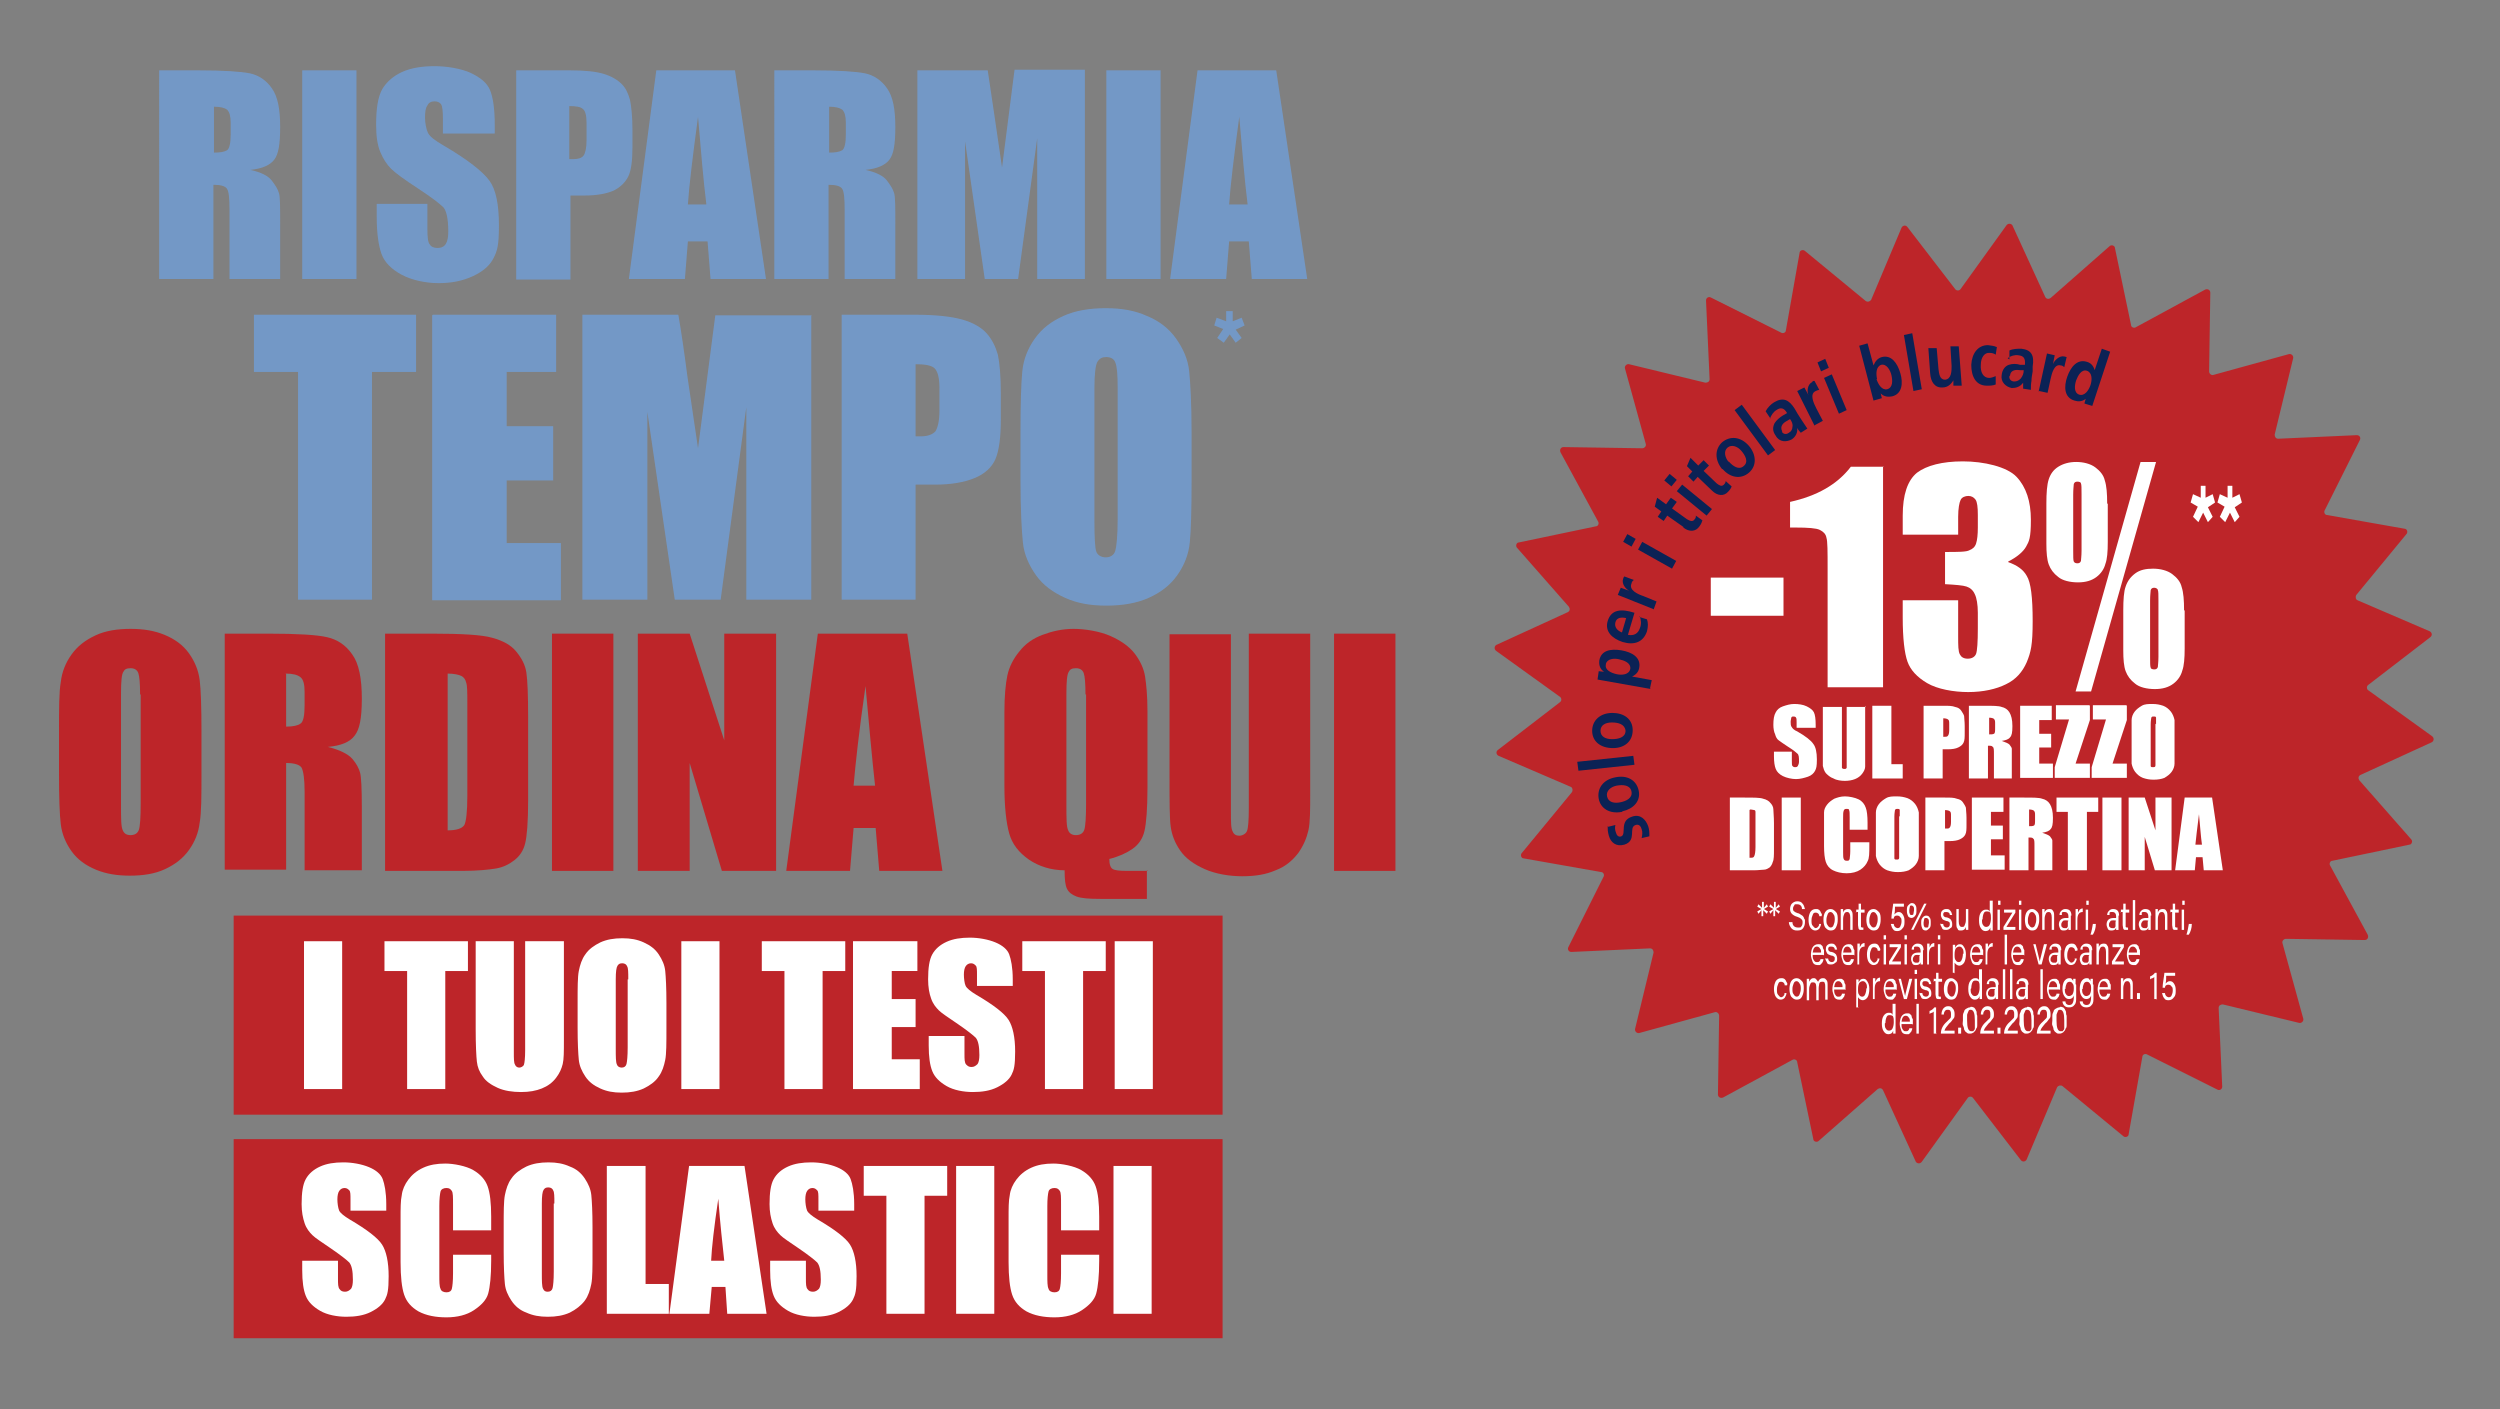 <svg xmlns="http://www.w3.org/2000/svg" xmlns:xlink="http://www.w3.org/1999/xlink" id="Livello_2" viewBox="0 0 419.4 236.4"><rect x="0" y="0" width="419.4" height="236.4" fill="#808080" stroke="none"/><defs><style>      .st0 {        fill: none;      }      .st1 {        fill: #bd2529;      }      .st2 {        fill: #7398c6;      }      .st3 {        clip-path: url(#clippath-1);      }      .st4 {        fill: #fff;      }      .st5 {        fill: #0b2255;      }      .st6 {        clip-path: url(#clippath);      }    </style><clipPath id="clippath"><rect class="st0" x="250.7" y="37.5" width="158.8" height="157.7"></rect></clipPath><clipPath id="clippath-1"><rect class="st0" x="250.7" y="37.5" width="158.8" height="157.7"></rect></clipPath></defs><g><g class="st6"><path class="st1" d="M408,124.5l-12,5.5c-.4.2-.4.6-.2.9l8.7,9.9c.3.3.1.9-.3.9l-12.9,2.7c-.4,0-.6.5-.4.8l6.3,11.6c.2.4,0,.9-.5.9l-13.2-.2c-.4,0-.7.4-.6.7l3.5,12.7c.1.4-.3.8-.7.7l-12.8-3.1c-.4,0-.7.2-.7.6l.6,13.2c0,.4-.4.7-.8.5l-11.8-5.9c-.3-.2-.8,0-.8.4l-2.3,13c0,.4-.6.6-.9.3l-10.2-8.4c-.3-.2-.7-.1-.9.2l-5.1,12.1c-.2.4-.7.5-1,.1l-8-10.4c-.2-.3-.7-.3-.9,0l-7.7,10.7c-.3.4-.8.3-1,0l-5.5-12c-.2-.4-.6-.4-.9-.2l-9.9,8.7c-.3.3-.9.1-.9-.3l-2.7-12.9c0-.4-.5-.6-.8-.4l-11.6,6.3c-.4.2-.9,0-.9-.5l.2-13.2c0-.4-.4-.7-.7-.6l-12.7,3.5c-.4.1-.8-.3-.7-.7l3.1-12.8c0-.4-.2-.7-.6-.7l-13.2.6c-.4,0-.7-.4-.5-.8l5.9-11.8c.2-.3,0-.8-.4-.8l-13-2.3c-.4,0-.6-.6-.3-.9l8.4-10.2c.2-.3.1-.8-.2-.9l-12.1-5.2c-.4-.2-.5-.7-.1-1l10.4-8c.3-.2.3-.7,0-.9l-10.7-7.7c-.4-.3-.3-.8,0-1l12-5.5c.4-.2.4-.6.2-.9l-8.7-9.9c-.3-.3-.1-.9.3-.9l12.9-2.7c.4,0,.6-.5.4-.8l-6.3-11.6c-.2-.4,0-.9.5-.9l13.2.2c.4,0,.7-.4.6-.7l-3.5-12.7c-.1-.4.3-.8.7-.7l12.8,3.1c.4,0,.7-.2.7-.6l-.6-13.2c0-.4.4-.7.8-.5l11.8,5.9c.3.2.8,0,.8-.4l2.3-13c0-.4.6-.6.9-.3l10.2,8.4c.3.2.7.1.9-.2l5.1-12.1c.2-.4.7-.5,1-.1l8,10.4c.2.3.7.3.9,0l7.7-10.7c.3-.4.8-.3,1,0l5.5,12c.2.4.6.4.9.2l9.9-8.7c.3-.3.9-.1.9.3l2.7,12.9c0,.4.5.6.8.4l11.6-6.3c.4-.2.9,0,.9.5l-.2,13.2c0,.4.4.7.7.6l12.7-3.5c.4-.1.8.3.7.7l-3.1,12.8c0,.4.2.7.6.7l13.2-.6c.4,0,.7.4.5.8l-5.9,11.8c-.2.3,0,.8.4.8l13,2.3c.4,0,.6.6.3.9l-8.4,10.2c-.2.3-.1.8.2.9l12.1,5.2c.4.2.5.7.1,1l-10.4,8c-.3.2-.3.7,0,.9l10.7,7.7c.4.3.3.8,0,1"></path></g><g><path class="st4" d="M299.2,96.9v6.4h-12.2v-6.4h12.2Z"></path><path class="st4" d="M315.9,78.2v37.1h-9.3v-19.9c0-2.9,0-4.6-.2-5.2-.1-.6-.5-1-1.1-1.3-.6-.3-2-.4-4.1-.4h-.9v-4.3c4.5-1,7.9-2.9,10.2-5.9h5.5Z"></path><path class="st4" d="M336.9,94.3c1.4.5,2.5,1.2,3.1,2.3.7,1.1,1,3.6,1,7.6s-.3,5.2-1,6.9c-.7,1.6-1.8,2.9-3.5,3.7-1.6.8-3.8,1.3-6.3,1.3s-5.2-.5-6.9-1.5c-1.7-1-2.8-2.2-3.3-3.6-.5-1.4-.8-3.9-.8-7.4v-2.9h9.3v6c0,1.6,0,2.6.3,3.1.2.4.6.7,1.3.7s1.2-.3,1.4-.8c.2-.5.3-2,.3-4.3v-2.6c0-1.4-.2-2.5-.5-3.1-.3-.7-.8-1.1-1.4-1.3s-1.8-.3-3.6-.4v-5.4c2.2,0,3.6,0,4.1-.3.5-.2.9-.5,1.1-1.1.2-.6.3-1.5.3-2.7v-2.1c0-1.3-.1-2.2-.4-2.6s-.7-.6-1.2-.6-1.1.2-1.3.7c-.2.4-.4,1.4-.4,2.8v3h-9.3v-3.2c0-3.5.8-5.9,2.4-7.2,1.6-1.2,4.2-1.9,7.7-1.9s7.4.9,9,2.6,2.4,4.1,2.4,7.2-.3,3.6-.8,4.5-1.6,1.8-3,2.5Z"></path></g><path class="st4" d="M353.6,84.5v6.4c0,1.7-.1,2.9-.4,3.7-.2.8-.7,1.6-1.5,2.2-.8.6-1.8.9-3.1.9s-2.6-.3-3.3-.9c-.8-.6-1.3-1.3-1.6-2.1-.3-.8-.4-2-.4-3.5v-6.7c0-1.8.1-3.2.4-4.1s.8-1.6,1.6-2.1c.8-.5,1.8-.8,3-.8s2.4.3,3.2.9c.8.6,1.4,1.3,1.6,2.2.3.9.4,2.2.4,3.9ZM349.2,82.9c0-1,0-1.6-.1-1.8,0-.2-.3-.3-.6-.3s-.5.1-.6.4c0,.2-.1.8-.1,1.8v9.3c0,1.1,0,1.7.1,1.9s.3.3.6.3.5-.1.6-.4c0-.2.1-.8.1-1.7v-9.5ZM361.7,77.5l-10.9,38.5h-2.6l10.9-38.5h2.6ZM366.5,102.4v6.4c0,1.6-.1,2.9-.4,3.7-.2.8-.7,1.6-1.5,2.2-.8.6-1.8.9-3.1.9s-2.6-.3-3.3-.9c-.8-.6-1.3-1.3-1.6-2.1-.3-.8-.4-2-.4-3.5v-6.7c0-1.8.1-3.2.4-4,.3-.9.8-1.6,1.6-2.2.8-.6,1.8-.8,3-.8s2.4.3,3.2.9c.8.6,1.4,1.3,1.6,2.2.3.9.4,2.2.4,3.9ZM362.1,100.8c0-1,0-1.6-.1-1.8,0-.2-.3-.4-.6-.4s-.5.1-.6.4c0,.2-.1.8-.1,1.8v9.3c0,1.1,0,1.7.1,1.9,0,.2.3.3.6.3s.5-.1.6-.4c0-.2.1-.8.1-1.7v-9.5Z"></path><g><path class="st4" d="M370,81.5v2l1.2-.6.4,1.4-1.2.8.8,1.6-.8.9-.8-1.6-.8,1.6-.9-.9.8-1.7-1.2-.7.4-1.4,1.3.6v-2h1Z"></path><path class="st4" d="M374.5,81.5v2l1.2-.6.4,1.4-1.2.8.8,1.6-.8.9-.8-1.6-.8,1.6-.9-.9.8-1.7-1.2-.7.4-1.4,1.3.6v-2h1Z"></path></g><g><path class="st4" d="M304.4,122.1h-3v-.9c0-.4,0-.7-.1-.8,0-.1-.2-.2-.4-.2s-.3,0-.4.2c0,.2-.1.4-.1.7s0,.7.2.9c.1.2.4.5.9.7,1.4.8,2.3,1.5,2.7,2.1.4.5.6,1.4.6,2.6s-.1,1.5-.3,1.9-.6.8-1.2,1-1.3.4-2,.4-1.6-.2-2.2-.5c-.6-.3-1-.7-1.2-1.2s-.3-1.2-.3-2.1v-.8h3v1.5c0,.5,0,.8.1.9s.2.2.4.2.4,0,.5-.2.2-.4.2-.7c0-.7,0-1.2-.3-1.4-.2-.2-.7-.6-1.5-1.1-.8-.5-1.3-.9-1.6-1.1-.3-.2-.5-.6-.6-1-.2-.4-.3-1-.3-1.6,0-.9.1-1.6.4-2.1.2-.4.6-.8,1.2-1s1.2-.4,1.9-.4,1.5.1,2.1.4c.6.3,1,.6,1.2,1,.2.4.3,1.1.3,2.1v.5Z"></path><path class="st4" d="M312.9,118.4v8.2c0,.9,0,1.6,0,2,0,.4-.2.8-.5,1.2s-.7.7-1.2.9-1.1.3-1.7.3-1.4-.1-1.9-.4c-.6-.2-1-.6-1.3-.9-.3-.4-.4-.8-.5-1.2,0-.4,0-1.3,0-2.7v-7.2h3.2v9.2c0,.5,0,.9,0,1,0,.1.2.2.4.2s.3,0,.4-.2c0-.2,0-.5,0-1.2v-9h3.2Z"></path><path class="st4" d="M317.3,118.4v9.8h1.9v2.4h-5.1v-12.2h3.2Z"></path><path class="st4" d="M322.8,118.4h3.2c.9,0,1.5,0,2,.2.5.1.8.3,1,.6.2.3.4.6.5.9,0,.4.1.9.1,1.7v1.1c0,.8,0,1.3-.2,1.7-.2.4-.5.6-.9.8-.4.2-1,.3-1.7.3h-.9v4.9h-3.2v-12.2ZM326,120.5v3.1c0,0,.2,0,.2,0,.3,0,.5,0,.6-.2.1-.1.2-.4.2-.9v-1c0-.4,0-.7-.2-.8-.1-.1-.4-.2-.8-.2Z"></path><path class="st4" d="M330.5,118.4h2.3c1.5,0,2.5,0,3,.2.5.1,1,.4,1.3.9.3.5.5,1.2.5,2.3s-.1,1.6-.4,1.9c-.2.3-.7.5-1.4.6.6.2,1.1.4,1.3.6.2.3.4.5.4.7,0,.2,0,.8,0,1.8v3.2h-3v-4.1c0-.7,0-1.1-.2-1.2-.1-.2-.4-.2-.8-.2v5.5h-3.2v-12.2ZM333.7,120.5v2.7c.4,0,.6,0,.8-.1s.2-.4.2-1v-.7c0-.4,0-.6-.2-.8-.1-.1-.4-.2-.8-.2Z"></path><path class="st4" d="M338.9,118.4h5.3v2.4h-2.1v2.3h2v2.3h-2v2.7h2.3v2.4h-5.5v-12.2Z"></path><path class="st4" d="M350.6,118.4v2.4l-2.4,7.3h2.4v2.4h-5.9v-1.8l2.4-8h-2.2v-2.4h5.6Z"></path><path class="st4" d="M356.8,118.4v2.4l-2.4,7.3h2.4v2.4h-5.9v-1.8l2.4-8h-2.2v-2.4h5.6Z"></path><path class="st4" d="M364.8,125.5c0,1.2,0,2.1,0,2.6,0,.5-.2,1-.5,1.4-.3.4-.7.7-1.2,1-.5.2-1.1.3-1.8.3s-1.2-.1-1.8-.3c-.5-.2-.9-.5-1.3-1-.3-.4-.5-.9-.6-1.4,0-.5,0-1.4,0-2.6v-2.1c0-1.2,0-2.1,0-2.6,0-.5.2-1,.5-1.4.3-.4.7-.7,1.2-1s1.1-.3,1.8-.3,1.2.1,1.8.3c.5.2.9.5,1.3,1,.3.4.5.9.6,1.4,0,.5,0,1.4,0,2.6v2.1ZM361.7,121.5c0-.6,0-.9,0-1.1,0-.2-.2-.2-.4-.2s-.3,0-.4.2c0,.1-.1.5-.1,1.1v5.7c0,.7,0,1.1,0,1.3,0,.2.2.2.4.2s.4,0,.4-.3c0-.2,0-.6,0-1.4v-5.6Z"></path></g><g><path class="st4" d="M290.3,133.8h2.4c1.5,0,2.6,0,3.1.2.5.1,1,.4,1.2.7.3.3.5.7.5,1.1,0,.4.1,1.2.1,2.3v4.3c0,1.1,0,1.8-.2,2.2-.1.4-.3.7-.5.9-.3.2-.6.4-1,.4-.4,0-.9.1-1.7.1h-4v-12.2ZM293.5,135.9v8c.5,0,.7,0,.8-.3.1-.2.2-.7.2-1.5v-4.8c0-.6,0-.9,0-1.1,0-.2-.1-.3-.2-.3-.1,0-.4-.1-.7-.1Z"></path><path class="st4" d="M302.1,133.8v12.2h-3.2v-12.2h3.2Z"></path><path class="st4" d="M313.5,139.2h-3.2v-2.1c0-.6,0-1-.1-1.2,0-.2-.2-.2-.4-.2s-.4,0-.5.3-.1.6-.1,1.2v5.7c0,.6,0,1,.1,1.2s.2.3.5.3.4,0,.5-.3c0-.2.1-.6.1-1.3v-1.5h3.2v.5c0,1.3,0,2.2-.3,2.7-.2.5-.6,1-1.2,1.4s-1.4.6-2.3.6-1.7-.2-2.3-.5c-.6-.3-1-.8-1.2-1.4-.2-.6-.3-1.5-.3-2.7v-3.6c0-.9,0-1.5,0-2s.2-.9.5-1.3c.3-.4.7-.7,1.2-1,.5-.2,1.1-.4,1.8-.4s1.7.2,2.3.5,1,.8,1.2,1.4c.2.5.3,1.4.3,2.5v1.2Z"></path><path class="st4" d="M321.9,141c0,1.2,0,2.1,0,2.6,0,.5-.2,1-.5,1.4-.3.4-.7.7-1.2,1-.5.2-1.1.3-1.8.3s-1.2-.1-1.8-.3c-.5-.2-.9-.5-1.3-1-.3-.4-.5-.9-.6-1.4,0-.5,0-1.4,0-2.6v-2.1c0-1.2,0-2.1,0-2.6,0-.5.2-1,.5-1.4.3-.4.7-.7,1.2-1s1.1-.3,1.8-.3,1.2.1,1.8.3c.5.2.9.5,1.3,1,.3.4.5.9.6,1.4,0,.5,0,1.4,0,2.6v2.1ZM318.7,137c0-.6,0-.9,0-1.1,0-.2-.2-.2-.4-.2s-.3,0-.4.2c0,.1-.1.5-.1,1.1v5.7c0,.7,0,1.1,0,1.3,0,.2.2.2.4.2s.4,0,.4-.3c0-.2,0-.6,0-1.4v-5.6Z"></path><path class="st4" d="M323.1,133.8h3.2c.9,0,1.5,0,2,.2.5.1.8.3,1,.6.2.3.4.6.5.9,0,.4.1.9.1,1.7v1.1c0,.8,0,1.3-.2,1.7-.2.4-.5.6-.9.8-.4.2-1,.3-1.7.3h-.9v4.9h-3.2v-12.2ZM326.3,135.9v3.1c0,0,.2,0,.2,0,.3,0,.5,0,.6-.2.1-.1.2-.4.2-.9v-1c0-.4,0-.7-.2-.8-.1-.1-.4-.2-.8-.2Z"></path><path class="st4" d="M330.8,133.8h5.3v2.4h-2.1v2.3h2v2.3h-2v2.7h2.3v2.4h-5.5v-12.2Z"></path><path class="st4" d="M337.3,133.8h2.3c1.5,0,2.5,0,3,.2.5.1,1,.4,1.3.9.3.5.5,1.2.5,2.3s-.1,1.6-.4,1.9c-.2.3-.7.5-1.4.6.6.2,1.1.4,1.3.6.2.3.4.5.4.7,0,.2,0,.8,0,1.8v3.2h-3v-4.1c0-.7,0-1.1-.2-1.2-.1-.2-.4-.2-.8-.2v5.5h-3.2v-12.2ZM340.4,135.9v2.7c.4,0,.6,0,.8-.1s.2-.4.2-1v-.7c0-.4,0-.6-.2-.8-.1-.1-.4-.2-.8-.2Z"></path><path class="st4" d="M352,133.8v2.4h-1.9v9.8h-3.2v-9.8h-1.9v-2.4h6.9Z"></path><path class="st4" d="M355.9,133.8v12.2h-3.2v-12.2h3.2Z"></path><path class="st4" d="M364.3,133.8v12.2h-2.8l-1.7-5.6v5.6h-2.7v-12.2h2.7l1.8,5.5v-5.5h2.7Z"></path><path class="st4" d="M371.1,133.8l1.8,12.2h-3.2l-.2-2.2h-1.1l-.2,2.2h-3.3l1.6-12.2h4.6ZM369.4,141.7c-.2-1.4-.3-3.1-.5-5.1-.3,2.3-.5,4.1-.6,5.1h1.1Z"></path></g><g><path class="st4" d="M295.5,151.3h.4v1c0,0,.5-.6.5-.6l.2.4-.7.4.7.4-.2.4-.6-.6v1c0,0-.3,0-.3,0v-1c0,0-.5.6-.5.6l-.2-.4.7-.4-.7-.4.2-.4.6.6v-1Z"></path><path class="st4" d="M297.5,151.3h.4v1c0,0,.5-.6.5-.6l.2.4-.7.4.7.4-.2.4-.6-.6v1c0,0-.3,0-.3,0v-1c0,0-.5.6-.5.6l-.2-.4.7-.4-.7-.4.2-.4.6.6v-1Z"></path><path class="st4" d="M300.2,154.7h.5c0,.6.4.9.9.9s.5,0,.6-.2c.1-.1.2-.3.2-.6s0-.4-.2-.6-.4-.3-.7-.4c-.4-.1-.7-.3-.9-.5-.2-.2-.3-.5-.3-.8s.1-.7.3-.9.5-.4.9-.4.7.1.9.4c.2.2.3.5.4.9h-.5c0-.5-.3-.8-.8-.8s-.4,0-.5.2c-.1.1-.2.3-.2.5s0,.4.2.5c.1.1.3.2.6.3.2,0,.4.2.6.3.2.1.3.2.4.4,0,.1.1.3.2.4,0,.1,0,.3,0,.4,0,.4-.1.7-.3,1-.2.3-.5.4-1,.4s-.7-.1-1-.4c-.2-.3-.4-.6-.4-1Z"></path><path class="st4" d="M305.1,155h.4c0,.3-.2.6-.3.8-.2.2-.4.3-.7.3s-.6-.2-.8-.5-.3-.8-.3-1.3.1-.9.3-1.3c.2-.3.5-.5.9-.5s.3,0,.5.1c.1,0,.2.2.3.3,0,.1.1.2.2.4s0,.2,0,.4h-.4c0-.4-.3-.6-.6-.6s-.4.1-.5.4c-.1.2-.2.5-.2.9s0,.7.2.9.3.4.5.4.5-.2.6-.6Z"></path><path class="st4" d="M307.1,152.5c.4,0,.6.2.9.5s.3.8.3,1.3-.1.9-.3,1.3-.5.5-.9.5-.6-.2-.9-.5c-.2-.3-.3-.8-.3-1.3s.1-1,.3-1.3c.2-.3.5-.5.9-.5ZM307.6,153.4c-.1-.2-.3-.4-.5-.4s-.4.1-.5.4-.2.5-.2.9,0,.7.2.9c.1.2.3.4.5.4s.4-.1.5-.4c.1-.2.2-.6.2-.9s0-.7-.2-.9Z"></path><path class="st4" d="M308.8,156v-2.6c0-.4,0-.7,0-.9h.4c0,0,0,.3,0,.6.1-.4.4-.6.8-.6s.5.1.6.3c.2.2.2.5.2,1v2.2h-.4v-2.1c0-.6-.2-.9-.5-.9s-.4.1-.5.3-.2.5-.2.9v1.8h-.4Z"></path><path class="st4" d="M311.4,153.1v-.5h.4v-1h.4v1h.6v.5h-.6v2c0,.2,0,.3,0,.4,0,0,.1.1.2.1s.2,0,.2,0v.4c0,0-.2,0-.4,0s-.3,0-.4-.2c0-.1-.1-.4-.1-.6v-2.2h-.4Z"></path><path class="st4" d="M314.3,152.5c.4,0,.6.2.9.5s.3.8.3,1.3-.1.9-.3,1.3-.5.5-.9.5-.6-.2-.9-.5c-.2-.3-.3-.8-.3-1.3s.1-1,.3-1.3c.2-.3.5-.5.9-.5ZM314.8,153.4c-.1-.2-.3-.4-.5-.4s-.4.1-.5.4-.2.5-.2.9,0,.7.2.9c.1.2.3.4.5.4s.4-.1.5-.4c.1-.2.2-.6.2-.9s0-.7-.2-.9Z"></path><path class="st4" d="M319.4,151.6v.5h-1.5c0,.4,0,.9-.1,1.3.2-.2.4-.4.7-.4s.5.1.7.4c.2.3.3.6.3,1.1s0,.9-.3,1.2c-.2.3-.5.5-.9.5s-.6-.1-.7-.3c-.2-.2-.3-.5-.4-.9h.5c0,.2.1.4.2.5.1.1.3.2.4.2s.4,0,.5-.3c.1-.2.2-.5.2-.8s0-.6-.2-.7c-.1-.2-.3-.3-.5-.3s-.3,0-.4.1c-.1,0-.2.2-.2.4h-.4c0-.7.2-1.5.3-2.5h1.8Z"></path><path class="st4" d="M320.7,151.5c.3,0,.5.1.6.3.2.2.2.5.2.9s0,.7-.2.9c-.1.2-.4.4-.6.4s-.5-.1-.6-.3c-.1-.2-.2-.5-.2-.9s0-.7.2-.9.4-.4.6-.4ZM320.7,151.9c-.1,0-.3,0-.3.2,0,.1-.1.4-.1.6s0,.5.1.6c0,.2.2.2.3.2s.3,0,.3-.2.1-.4.1-.6,0-.5-.1-.6-.2-.2-.4-.2ZM321,156h-.4l2.2-4.4h.4l-2.2,4.4ZM323.1,153.6c.3,0,.5.1.6.3.2.2.2.5.2.9s0,.7-.2.9-.4.4-.6.4c-.3,0-.5-.1-.6-.3-.1-.2-.2-.5-.2-.9s0-.7.2-.9c.1-.2.4-.4.6-.4ZM323.1,154c-.1,0-.3,0-.3.2,0,.1-.1.4-.1.6s0,.5.1.6c0,.2.2.2.4.2s.3,0,.3-.2c0-.1.1-.4.1-.6s0-.5-.1-.6-.2-.2-.3-.2Z"></path><path class="st4" d="M325.6,155h.4c0,.4.3.6.6.6s.5-.2.5-.5,0-.3-.1-.4c0,0-.2-.2-.5-.2-.3-.1-.6-.2-.7-.4-.1-.2-.2-.4-.2-.6s0-.5.2-.7c.2-.2.4-.3.7-.3s.5,0,.7.3c.2.2.2.4.3.7h-.4c0-.4-.3-.5-.6-.5s-.3,0-.4.1-.1.2-.1.3,0,.2.1.3.2.2.5.2c.4.1.6.3.7.4.1.2.2.4.2.7s0,.6-.3.7c-.2.2-.4.3-.7.3s-.6,0-.7-.3-.3-.4-.3-.8Z"></path><path class="st4" d="M330.2,152.6v2.4c0,.1,0,.3,0,.6,0,.2,0,.4,0,.4h-.4c0,0,0-.2,0-.5-.1.4-.4.6-.8.6s-.5,0-.6-.3c-.2-.2-.2-.5-.2-1v-2.3h.4v2.1c0,.6.2.9.5.9s.4,0,.5-.3c.1-.2.2-.5.2-.9v-1.8h.4Z"></path><path class="st4" d="M333.9,151.1h.4v4c0,.4,0,.7,0,1h-.4c0,0,0-.3,0-.5-.1.4-.4.6-.8.6s-.6-.2-.8-.5c-.2-.3-.3-.7-.3-1.3s.1-1,.3-1.3c.2-.3.5-.5.8-.5s.4,0,.5.1c.1,0,.2.2.2.3v-1.9ZM332.5,154.3c0,.4,0,.7.2.9.1.2.3.3.5.3s.5-.1.6-.4c.1-.2.2-.6.2-1s0-.7-.1-.9c0-.2-.3-.3-.6-.3s-.4.1-.5.3c-.1.2-.2.6-.2,1Z"></path><path class="st4" d="M335.6,151.8h-.4v-.7h.4v.7ZM335.1,156v-3.4h.4v3.4h-.4Z"></path><path class="st4" d="M336.1,156v-.5l1.5-2.4h-1.4v-.5h1.9v.5l-1.5,2.4h1.5v.5h-2.1Z"></path><path class="st4" d="M339.1,151.8h-.4v-.7h.4v.7ZM338.7,156v-3.4h.4v3.4h-.4Z"></path><path class="st4" d="M340.9,152.5c.4,0,.6.2.9.5s.3.8.3,1.3-.1.9-.3,1.3-.5.5-.9.5-.6-.2-.9-.5c-.2-.3-.3-.8-.3-1.3s.1-1,.3-1.3c.2-.3.5-.5.9-.5ZM341.4,153.4c-.1-.2-.3-.4-.5-.4s-.4.1-.5.4-.2.5-.2.9,0,.7.2.9c.1.2.3.4.5.4s.4-.1.5-.4c.1-.2.2-.6.2-.9s0-.7-.2-.9Z"></path><path class="st4" d="M342.6,156v-2.6c0-.4,0-.7,0-.9h.4c0,0,0,.3,0,.6.1-.4.4-.6.8-.6s.5.1.6.3c.2.2.2.5.2,1v2.2h-.4v-2.1c0-.6-.2-.9-.5-.9s-.4.1-.5.3-.2.5-.2.9v1.8h-.4Z"></path><path class="st4" d="M347.4,153.6v1.6c0,.3,0,.6,0,.8h-.4c0,0,0-.2,0-.4-.1.4-.4.5-.8.5s-.5-.1-.6-.3-.2-.5-.2-.7c0-.7.4-1.1,1.2-1.1h.4v-.3c0-.4-.2-.7-.6-.7s-.2,0-.3,0c0,0-.1,0-.2.1,0,0,0,.1,0,.2,0,0,0,.1,0,.2h-.4c0-.3.1-.5.3-.7.2-.2.4-.3.7-.3.7,0,1,.4,1,1.1ZM347,154.5h0c0-.1-.4-.1-.4-.1-.3,0-.5,0-.6.2-.1.1-.2.3-.2.5s0,.3.1.4.2.2.4.2.3,0,.4,0c0,0,.2-.2.2-.3,0-.1,0-.2,0-.4s0-.3,0-.4Z"></path><path class="st4" d="M348.2,156v-2.5c0-.2,0-.4,0-.6,0-.2,0-.3,0-.4h.4c0,.2,0,.4,0,.7,0-.2.2-.4.3-.6.1-.1.3-.2.5-.2v.6c-.6,0-.9.4-.9,1.3v1.7h-.4Z"></path><path class="st4" d="M350.4,151.8h-.4v-.7h.4v.7ZM349.9,156v-3.4h.4v3.4h-.4Z"></path><path class="st4" d="M351.1,156.8h-.4c.2-.6.3-1.2.4-1.8h.5c0,.7-.2,1.3-.5,1.8Z"></path><path class="st4" d="M355.4,153.6v1.6c0,.3,0,.6,0,.8h-.4c0,0,0-.2,0-.4-.1.4-.4.5-.8.5s-.5-.1-.6-.3-.2-.5-.2-.7c0-.7.4-1.1,1.2-1.1h.4v-.3c0-.4-.2-.7-.6-.7s-.2,0-.3,0c0,0-.1,0-.2.1,0,0,0,.1,0,.2,0,0,0,.1,0,.2h-.4c0-.3.1-.5.3-.7.2-.2.4-.3.7-.3.7,0,1,.4,1,1.1ZM355,154.5h0c0-.1-.4-.1-.4-.1-.3,0-.5,0-.6.2-.1.1-.2.3-.2.5s0,.3.1.4.2.2.4.2.3,0,.4,0c0,0,.2-.2.2-.3,0-.1,0-.2,0-.4s0-.3,0-.4Z"></path><path class="st4" d="M355.8,153.1v-.5h.4v-1h.4v1h.6v.5h-.6v2c0,.2,0,.3,0,.4,0,0,.1.1.2.1s.2,0,.2,0v.4c0,0-.2,0-.4,0s-.3,0-.4-.2c0-.1-.1-.4-.1-.6v-2.2h-.4Z"></path><path class="st4" d="M358.2,156h-.4v-5h.4v5Z"></path><path class="st4" d="M360.8,153.6v1.6c0,.3,0,.6,0,.8h-.4c0,0,0-.2,0-.4-.1.4-.4.5-.8.5s-.5-.1-.6-.3-.2-.5-.2-.7c0-.7.4-1.1,1.2-1.1h.4v-.3c0-.4-.2-.7-.6-.7s-.2,0-.3,0c0,0-.1,0-.2.1,0,0,0,.1,0,.2,0,0,0,.1,0,.2h-.4c0-.3.1-.5.3-.7.2-.2.4-.3.7-.3.7,0,1,.4,1,1.1ZM360.4,154.5h0c0-.1-.4-.1-.4-.1-.3,0-.5,0-.6.2-.1.1-.2.3-.2.5s0,.3.1.4.2.2.4.2.3,0,.4,0c0,0,.2-.2.2-.3,0-.1,0-.2,0-.4s0-.3,0-.4Z"></path><path class="st4" d="M361.6,156v-2.6c0-.4,0-.7,0-.9h.4c0,0,0,.3,0,.6.1-.4.4-.6.8-.6s.5.1.6.3c.2.2.2.5.2,1v2.2h-.4v-2.1c0-.6-.2-.9-.5-.9s-.4.1-.5.3-.2.5-.2.9v1.8h-.4Z"></path><path class="st4" d="M364.1,153.1v-.5h.4v-1h.4v1h.6v.5h-.6v2c0,.2,0,.3,0,.4,0,0,.1.1.2.1s.2,0,.2,0v.4c0,0-.2,0-.4,0s-.3,0-.4-.2c0-.1-.1-.4-.1-.6v-2.2h-.4Z"></path><path class="st4" d="M366.5,151.8h-.4v-.7h.4v.7ZM366,156v-3.4h.4v3.4h-.4Z"></path><path class="st4" d="M367.2,156.8h-.4c.2-.6.3-1.2.4-1.8h.5c0,.7-.2,1.3-.5,1.8Z"></path></g><g><path class="st4" d="M305.9,160.2h-1.8c0,.4,0,.6.2.9s.3.3.5.3.3,0,.4-.1.2-.2.2-.4h.5c0,.1,0,.2-.1.4,0,.1-.1.2-.2.3,0,.1-.2.2-.3.3-.1,0-.3,0-.4,0-.4,0-.7-.2-.8-.5s-.3-.8-.3-1.2.1-1,.3-1.3c.2-.3.5-.5.9-.5s.4,0,.5.1.3.2.3.4.1.3.2.5c0,.2,0,.4,0,.6s0,.2,0,.3ZM304.1,159.8h1.4c0-.3,0-.5-.2-.7-.1-.2-.3-.3-.5-.3-.4,0-.6.3-.7,1Z"></path><path class="st4" d="M306.3,160.8h.4c0,.4.3.6.6.6s.5-.2.5-.5,0-.3-.1-.4c0,0-.2-.2-.5-.2-.3-.1-.6-.2-.7-.4-.1-.2-.2-.4-.2-.6s0-.5.2-.7c.2-.2.4-.3.7-.3s.5,0,.7.3c.2.2.2.4.3.7h-.4c0-.4-.3-.5-.6-.5s-.3,0-.4.1-.1.2-.1.3,0,.2.1.3.2.2.5.2c.4.1.6.3.7.4.1.2.2.4.2.7s0,.6-.3.7c-.2.2-.4.3-.7.3s-.6,0-.7-.3-.3-.4-.3-.8Z"></path><path class="st4" d="M311,160.2h-1.8c0,.4,0,.6.2.9s.3.3.5.3.3,0,.4-.1.2-.2.2-.4h.5c0,.1,0,.2-.1.4,0,.1-.1.2-.2.3,0,.1-.2.2-.3.3-.1,0-.3,0-.4,0-.4,0-.7-.2-.8-.5s-.3-.8-.3-1.2.1-1,.3-1.3c.2-.3.5-.5.9-.5s.4,0,.5.1.3.2.3.4.1.3.2.5c0,.2,0,.4,0,.6s0,.2,0,.3ZM309.2,159.8h1.4c0-.3,0-.5-.2-.7-.1-.2-.3-.3-.5-.3-.4,0-.6.3-.7,1Z"></path><path class="st4" d="M311.6,161.8v-2.5c0-.2,0-.4,0-.6,0-.2,0-.3,0-.4h.4c0,.2,0,.4,0,.7,0-.2.2-.4.3-.6.1-.1.3-.2.5-.2v.6c-.6,0-.9.4-.9,1.3v1.7h-.4Z"></path><path class="st4" d="M314.9,160.8h.4c0,.3-.2.6-.3.8-.2.2-.4.3-.7.3s-.6-.2-.8-.5-.3-.8-.3-1.3.1-.9.3-1.3c.2-.3.5-.5.9-.5s.3,0,.5.1c.1,0,.2.2.3.3,0,.1.1.2.2.4s0,.2,0,.4h-.4c0-.4-.3-.6-.6-.6s-.4.1-.5.4c-.1.2-.2.5-.2.9s0,.7.2.9.3.4.5.4.5-.2.6-.6Z"></path><path class="st4" d="M316.4,157.6h-.4v-.7h.4v.7ZM316,161.8v-3.4h.4v3.4h-.4Z"></path><path class="st4" d="M316.9,161.8v-.5l1.5-2.4h-1.4v-.5h1.9v.5l-1.5,2.4h1.5v.5h-2.1Z"></path><path class="st4" d="M319.9,157.6h-.4v-.7h.4v.7ZM319.5,161.8v-3.4h.4v3.4h-.4Z"></path><path class="st4" d="M322.6,159.4v1.6c0,.3,0,.6,0,.8h-.4c0,0,0-.2,0-.4-.1.4-.4.5-.8.5s-.5-.1-.6-.3-.2-.5-.2-.7c0-.7.4-1.1,1.2-1.1h.4v-.3c0-.4-.2-.7-.6-.7s-.2,0-.3,0c0,0-.1,0-.2.1,0,0,0,.1,0,.2,0,0,0,.1,0,.2h-.4c0-.3.1-.5.3-.7.2-.2.4-.3.7-.3.7,0,1,.4,1,1.1ZM322.1,160.3h0c0-.1-.4-.1-.4-.1-.3,0-.5,0-.6.2-.1.1-.2.3-.2.5s0,.3.1.4.2.2.4.2.3,0,.4,0c0,0,.2-.2.2-.3,0-.1,0-.2,0-.4s0-.3,0-.4Z"></path><path class="st4" d="M323.3,161.8v-2.5c0-.2,0-.4,0-.6,0-.2,0-.3,0-.4h.4c0,.2,0,.4,0,.7,0-.2.2-.4.3-.6.1-.1.3-.2.5-.2v.6c-.6,0-.9.4-.9,1.3v1.7h-.4Z"></path><path class="st4" d="M325.5,157.6h-.4v-.7h.4v.7ZM325.1,161.8v-3.4h.4v3.4h-.4Z"></path><path class="st4" d="M328,163.2h-.4v-3.9c0-.4,0-.7,0-.8h.4c0,.1,0,.3,0,.5.2-.4.4-.6.8-.6s.5.2.7.5.3.7.3,1.2-.1,1.1-.3,1.4c-.2.3-.5.5-.8.5s-.6-.2-.8-.5v1.8ZM329.4,160c0-.4,0-.7-.2-.9-.1-.2-.3-.3-.5-.3s-.4.1-.6.3c-.1.2-.2.5-.2,1s0,.8.2,1c.1.2.3.3.5.3s.4-.1.5-.4c.1-.2.2-.6.2-1Z"></path><path class="st4" d="M332.6,160.2h-1.8c0,.4,0,.6.2.9s.3.3.5.3.3,0,.4-.1.2-.2.2-.4h.5c0,.1,0,.2-.1.4,0,.1-.1.2-.2.3,0,.1-.2.2-.3.3-.1,0-.3,0-.4,0-.4,0-.7-.2-.8-.5s-.3-.8-.3-1.2.1-1,.3-1.3c.2-.3.5-.5.9-.5s.4,0,.5.1.3.2.3.4.1.3.2.5c0,.2,0,.4,0,.6s0,.2,0,.3ZM330.8,159.8h1.4c0-.3,0-.5-.2-.7-.1-.2-.3-.3-.5-.3-.4,0-.6.3-.7,1Z"></path><path class="st4" d="M333.1,161.8v-2.5c0-.2,0-.4,0-.6,0-.2,0-.3,0-.4h.4c0,.2,0,.4,0,.7,0-.2.2-.4.3-.6.1-.1.3-.2.5-.2v.6c-.6,0-.9.4-.9,1.3v1.7h-.4Z"></path><path class="st4" d="M336.7,161.8h-.4v-5h.4v5Z"></path><path class="st4" d="M339.5,160.2h-1.8c0,.4,0,.6.2.9s.3.3.5.3.3,0,.4-.1.2-.2.2-.4h.5c0,.1,0,.2-.1.4,0,.1-.1.2-.2.3,0,.1-.2.2-.3.3-.1,0-.3,0-.4,0-.4,0-.7-.2-.8-.5s-.3-.8-.3-1.2.1-1,.3-1.3c.2-.3.5-.5.9-.5s.4,0,.5.1.3.2.3.4.1.3.2.5c0,.2,0,.4,0,.6s0,.2,0,.3ZM337.7,159.8h1.4c0-.3,0-.5-.2-.7-.1-.2-.3-.3-.5-.3-.4,0-.6.3-.7,1Z"></path><path class="st4" d="M341,158.4h.5c.4,1.6.6,2.5.7,2.9h0c0-.2.3-1.2.7-2.9h.5l-.9,3.4h-.5l-.9-3.4Z"></path><path class="st4" d="M345.7,159.4v1.6c0,.3,0,.6,0,.8h-.4c0,0,0-.2,0-.4-.1.4-.4.5-.8.5s-.5-.1-.6-.3-.2-.5-.2-.7c0-.7.4-1.1,1.2-1.1h.4v-.3c0-.4-.2-.7-.6-.7s-.2,0-.3,0c0,0-.1,0-.2.1,0,0,0,.1,0,.2,0,0,0,.1,0,.2h-.4c0-.3.1-.5.3-.7.2-.2.4-.3.7-.3.7,0,1,.4,1,1.1ZM345.2,160.3h0c0-.1-.4-.1-.4-.1-.3,0-.5,0-.6.2-.1.1-.2.3-.2.5s0,.3.1.4.2.2.4.2.3,0,.4,0c0,0,.2-.2.2-.3,0-.1,0-.2,0-.4s0-.3,0-.4Z"></path><path class="st4" d="M348,160.8h.4c0,.3-.2.6-.3.8-.2.2-.4.3-.7.3s-.6-.2-.8-.5-.3-.8-.3-1.3.1-.9.3-1.3c.2-.3.5-.5.9-.5s.3,0,.5.1c.1,0,.2.2.3.3,0,.1.1.2.2.4s0,.2,0,.4h-.4c0-.4-.3-.6-.6-.6s-.4.1-.5.4c-.1.2-.2.5-.2.9s0,.7.2.9.3.4.5.4.5-.2.6-.6Z"></path><path class="st4" d="M350.9,159.4v1.6c0,.3,0,.6,0,.8h-.4c0,0,0-.2,0-.4-.1.4-.4.5-.8.5s-.5-.1-.6-.3-.2-.5-.2-.7c0-.7.4-1.1,1.2-1.1h.4v-.3c0-.4-.2-.7-.6-.7s-.2,0-.3,0c0,0-.1,0-.2.1,0,0,0,.1,0,.2,0,0,0,.1,0,.2h-.4c0-.3.1-.5.3-.7.2-.2.4-.3.7-.3.7,0,1,.4,1,1.1ZM350.5,160.3h0c0-.1-.4-.1-.4-.1-.3,0-.5,0-.6.2-.1.1-.2.3-.2.5s0,.3.1.4.2.2.4.2.3,0,.4,0c0,0,.2-.2.2-.3,0-.1,0-.2,0-.4s0-.3,0-.4Z"></path><path class="st4" d="M351.7,161.8v-2.6c0-.4,0-.7,0-.9h.4c0,0,0,.3,0,.6.1-.4.4-.6.8-.6s.5.1.6.3c.2.2.2.5.2,1v2.2h-.4v-2.1c0-.6-.2-.9-.5-.9s-.4.1-.5.3-.2.5-.2.9v1.8h-.4Z"></path><path class="st4" d="M354.3,161.8v-.5l1.5-2.4h-1.4v-.5h1.9v.5l-1.5,2.4h1.5v.5h-2.1Z"></path><path class="st4" d="M358.9,160.2h-1.8c0,.4,0,.6.2.9s.3.3.5.3.3,0,.4-.1.2-.2.2-.4h.5c0,.1,0,.2-.1.4,0,.1-.1.2-.2.3,0,.1-.2.2-.3.3-.1,0-.3,0-.4,0-.4,0-.7-.2-.8-.5s-.3-.8-.3-1.2.1-1,.3-1.3c.2-.3.5-.5.9-.5s.4,0,.5.1.3.2.3.4.1.3.2.5c0,.2,0,.4,0,.6s0,.2,0,.3ZM357.1,159.8h1.4c0-.3,0-.5-.2-.7-.1-.2-.3-.3-.5-.3-.4,0-.6.3-.7,1Z"></path></g><g><path class="st4" d="M299.3,166.6h.4c0,.3-.2.6-.3.8-.2.2-.4.3-.7.3s-.6-.2-.8-.5-.3-.8-.3-1.3.1-.9.3-1.3c.2-.3.5-.5.9-.5s.3,0,.5.1c.1,0,.2.2.3.3,0,.1.1.2.2.4s0,.2,0,.4h-.4c0-.4-.3-.6-.6-.6s-.4.1-.5.4c-.1.2-.2.5-.2.9s0,.7.2.9.3.4.5.4.5-.2.6-.6Z"></path><path class="st4" d="M301.4,164.1c.4,0,.6.2.9.5s.3.8.3,1.3-.1.9-.3,1.3-.5.5-.9.5-.6-.2-.9-.5c-.2-.3-.3-.8-.3-1.3s.1-1,.3-1.3c.2-.3.5-.5.9-.5ZM301.9,165c-.1-.2-.3-.4-.5-.4s-.4.1-.5.4-.2.5-.2.9,0,.7.2.9c.1.2.3.4.5.4s.4-.1.5-.4c.1-.2.2-.6.2-.9s0-.7-.2-.9Z"></path><path class="st4" d="M303.1,167.6v-2.5c0-.4,0-.7,0-.9h.4c0,.1,0,.3,0,.5.2-.4.4-.6.7-.6s.3,0,.5.2c.1.1.2.3.3.4.2-.4.4-.6.8-.6s.4.1.6.3c.2.2.2.5.2,1v2.3h-.4v-2.2c0-.2,0-.4-.1-.6,0-.2-.2-.2-.4-.2s-.4,0-.5.3c0,.2-.1.4-.1.8v2h-.4v-2.2c0-.6-.2-.8-.5-.8s-.4,0-.5.3c-.1.2-.2.5-.2.8v1.9h-.4Z"></path><path class="st4" d="M309.5,166h-1.8c0,.4,0,.6.2.9s.3.3.5.3.3,0,.4-.1.2-.2.2-.4h.5c0,.1,0,.2-.1.4,0,.1-.1.2-.2.3,0,.1-.2.2-.3.3-.1,0-.3,0-.4,0-.4,0-.7-.2-.8-.5s-.3-.8-.3-1.2.1-1,.3-1.3c.2-.3.5-.5.9-.5s.4,0,.5.1.3.2.3.4.1.3.2.5c0,.2,0,.4,0,.6s0,.2,0,.3ZM307.7,165.6h1.4c0-.3,0-.5-.2-.7-.1-.2-.3-.3-.5-.3-.4,0-.6.3-.7,1Z"></path><path class="st4" d="M311.8,169h-.4v-3.9c0-.4,0-.7,0-.8h.4c0,.1,0,.3,0,.5.2-.4.4-.6.8-.6s.5.2.7.5.3.7.3,1.2-.1,1.1-.3,1.4c-.2.3-.5.5-.8.5s-.6-.2-.8-.5v1.8ZM313.2,165.8c0-.4,0-.7-.2-.9-.1-.2-.3-.3-.5-.3s-.4.1-.6.3c-.1.2-.2.5-.2,1s0,.8.2,1c.1.2.3.3.5.3s.4-.1.5-.4c.1-.2.2-.6.2-1Z"></path><path class="st4" d="M314.2,167.6v-2.5c0-.2,0-.4,0-.6,0-.2,0-.3,0-.4h.4c0,.2,0,.4,0,.7,0-.2.2-.4.3-.6.1-.1.3-.2.5-.2v.6c-.6,0-.9.4-.9,1.3v1.7h-.4Z"></path><path class="st4" d="M318.1,166h-1.8c0,.4,0,.6.2.9s.3.3.5.3.3,0,.4-.1.2-.2.2-.4h.5c0,.1,0,.2-.1.4,0,.1-.1.2-.2.3,0,.1-.2.2-.3.3-.1,0-.3,0-.4,0-.4,0-.7-.2-.8-.5s-.3-.8-.3-1.2.1-1,.3-1.3c.2-.3.5-.5.9-.5s.4,0,.5.1.3.2.3.4.1.3.2.5c0,.2,0,.4,0,.6s0,.2,0,.3ZM316.3,165.6h1.4c0-.3,0-.5-.2-.7-.1-.2-.3-.3-.5-.3-.4,0-.6.3-.7,1Z"></path><path class="st4" d="M318.4,164.2h.5c.4,1.6.6,2.5.7,2.9h0c0-.2.3-1.2.7-2.9h.5l-.9,3.4h-.5l-.9-3.4Z"></path><path class="st4" d="M321.6,163.4h-.4v-.7h.4v.7ZM321.2,167.6v-3.4h.4v3.4h-.4Z"></path><path class="st4" d="M322.1,166.6h.4c0,.4.3.6.6.6s.5-.2.5-.5,0-.3-.1-.4c0,0-.2-.2-.5-.2-.3-.1-.6-.2-.7-.4-.1-.2-.2-.4-.2-.6s0-.5.2-.7c.2-.2.4-.3.7-.3s.5,0,.7.3c.2.2.2.4.3.7h-.4c0-.4-.3-.5-.6-.5s-.3,0-.4.1-.1.2-.1.3,0,.2.1.3.2.2.5.2c.4.1.6.3.7.4.1.2.2.4.2.7s0,.6-.3.7c-.2.2-.4.3-.7.3s-.6,0-.7-.3-.3-.4-.3-.8Z"></path><path class="st4" d="M324.4,164.7v-.5h.4v-1h.4v1h.6v.5h-.6v2c0,.2,0,.3,0,.4,0,0,.1.1.2.1s.2,0,.2,0v.4c0,0-.2,0-.4,0s-.3,0-.4-.2c0-.1-.1-.4-.1-.6v-2.2h-.4Z"></path><path class="st4" d="M327.3,164.1c.4,0,.6.2.9.5s.3.8.3,1.3-.1.9-.3,1.3-.5.5-.9.5-.6-.2-.9-.5c-.2-.3-.3-.8-.3-1.3s.1-1,.3-1.3c.2-.3.5-.5.9-.5ZM327.9,165c-.1-.2-.3-.4-.5-.4s-.4.1-.5.4-.2.5-.2.9,0,.7.2.9c.1.2.3.4.5.4s.4-.1.5-.4c.1-.2.2-.6.2-.9s0-.7-.2-.9Z"></path><path class="st4" d="M332.1,162.6h.4v4c0,.4,0,.7,0,1h-.4c0,0,0-.3,0-.5-.1.4-.4.6-.8.6s-.6-.2-.8-.5c-.2-.3-.3-.7-.3-1.3s.1-1,.3-1.3c.2-.3.5-.5.8-.5s.4,0,.5.1c.1,0,.2.2.2.3v-1.9ZM330.6,165.9c0,.4,0,.7.2.9.1.2.3.3.5.3s.5-.1.6-.4c.1-.2.2-.6.2-1s0-.7-.1-.9c0-.2-.3-.3-.6-.3s-.4.1-.5.3c-.1.2-.2.6-.2,1Z"></path><path class="st4" d="M335.2,165.2v1.6c0,.3,0,.6,0,.8h-.4c0,0,0-.2,0-.4-.1.4-.4.5-.8.5s-.5-.1-.6-.3-.2-.5-.2-.7c0-.7.4-1.1,1.2-1.1h.4v-.3c0-.4-.2-.7-.6-.7s-.2,0-.3,0c0,0-.1,0-.2.1,0,0,0,.1,0,.2,0,0,0,.1,0,.2h-.4c0-.3.1-.5.3-.7.2-.2.4-.3.7-.3.7,0,1,.4,1,1.1ZM334.7,166h0c0-.1-.4-.1-.4-.1-.3,0-.5,0-.6.2-.1.1-.2.3-.2.5s0,.3.1.4.2.2.4.2.3,0,.4,0c0,0,.2-.2.2-.3,0-.1,0-.2,0-.4s0-.3,0-.4Z"></path><path class="st4" d="M336.4,167.6h-.4v-5h.4v5Z"></path><path class="st4" d="M337.6,167.6h-.4v-5h.4v5Z"></path><path class="st4" d="M340.2,165.2v1.6c0,.3,0,.6,0,.8h-.4c0,0,0-.2,0-.4-.1.4-.4.5-.8.5s-.5-.1-.6-.3-.2-.5-.2-.7c0-.7.4-1.1,1.2-1.1h.4v-.3c0-.4-.2-.7-.6-.7s-.2,0-.3,0c0,0-.1,0-.2.1,0,0,0,.1,0,.2,0,0,0,.1,0,.2h-.4c0-.3.1-.5.3-.7.2-.2.4-.3.7-.3.7,0,1,.4,1,1.1ZM339.8,166h0c0-.1-.4-.1-.4-.1-.3,0-.5,0-.6.2-.1.1-.2.3-.2.5s0,.3.1.4.2.2.4.2.3,0,.4,0c0,0,.2-.2.2-.3,0-.1,0-.2,0-.4s0-.3,0-.4Z"></path><path class="st4" d="M342.7,167.6h-.4v-5h.4v5Z"></path><path class="st4" d="M345.5,166h-1.8c0,.4,0,.6.2.9s.3.3.5.3.3,0,.4-.1.2-.2.2-.4h.5c0,.1,0,.2-.1.4,0,.1-.1.2-.2.3,0,.1-.2.2-.3.3-.1,0-.3,0-.4,0-.4,0-.7-.2-.8-.5s-.3-.8-.3-1.2.1-1,.3-1.3c.2-.3.5-.5.9-.5s.4,0,.5.1.3.2.3.4.1.3.2.5c0,.2,0,.4,0,.6s0,.2,0,.3ZM343.7,165.6h1.4c0-.3,0-.5-.2-.7-.1-.2-.3-.3-.5-.3-.4,0-.6.3-.7,1Z"></path><path class="st4" d="M348.3,165.2v2.1c0,.6,0,1-.3,1.3-.2.3-.5.4-.9.4s-.6-.1-.8-.3c-.2-.2-.3-.5-.3-.7h.5c0,.4.3.6.6.6s.5-.1.6-.3.2-.5.2-1v-.3c-.1.4-.4.6-.8.6s-.6-.2-.8-.5c-.2-.3-.3-.7-.3-1.2s.1-1,.3-1.3.5-.5.8-.5.4,0,.5.2c.1.1.2.2.2.4,0-.1,0-.3,0-.5h.4c0,0,0,.2,0,.4s0,.4,0,.5ZM346.4,165.9c0,.4,0,.7.2.9.1.2.3.3.5.3s.4-.1.6-.3c.1-.2.2-.5.2-.9s0-.7-.2-.9c-.1-.2-.3-.3-.5-.3s-.4.1-.5.3c-.1.2-.2.5-.2.9Z"></path><path class="st4" d="M351.2,165.2v2.1c0,.6,0,1-.3,1.3-.2.3-.5.4-.9.4s-.6-.1-.8-.3c-.2-.2-.3-.5-.3-.7h.5c0,.4.3.6.6.6s.5-.1.6-.3.2-.5.2-1v-.3c-.1.4-.4.6-.8.6s-.6-.2-.8-.5c-.2-.3-.3-.7-.3-1.2s.1-1,.3-1.3.5-.5.8-.5.4,0,.5.2c.1.1.2.2.2.4,0-.1,0-.3,0-.5h.4c0,0,0,.2,0,.4s0,.4,0,.5ZM349.3,165.9c0,.4,0,.7.2.9.1.2.3.3.5.3s.4-.1.6-.3c.1-.2.2-.5.2-.9s0-.7-.2-.9c-.1-.2-.3-.3-.5-.3s-.4.1-.5.3c-.1.2-.2.5-.2.9Z"></path><path class="st4" d="M354,166h-1.8c0,.4,0,.6.2.9s.3.3.5.3.3,0,.4-.1.2-.2.2-.4h.5c0,.1,0,.2-.1.4,0,.1-.1.2-.2.3,0,.1-.2.2-.3.3-.1,0-.3,0-.4,0-.4,0-.7-.2-.8-.5s-.3-.8-.3-1.2.1-1,.3-1.3c.2-.3.5-.5.9-.5s.4,0,.5.1.3.2.3.4.1.3.2.5c0,.2,0,.4,0,.6s0,.2,0,.3ZM352.2,165.6h1.4c0-.3,0-.5-.2-.7-.1-.2-.3-.3-.5-.3-.4,0-.6.3-.7,1Z"></path><path class="st4" d="M355.8,167.6v-2.6c0-.4,0-.7,0-.9h.4c0,0,0,.3,0,.6.1-.4.4-.6.8-.6s.5.1.6.3c.2.2.2.5.2,1v2.2h-.4v-2.1c0-.6-.2-.9-.5-.9s-.4.1-.5.3-.2.5-.2.9v1.8h-.4Z"></path><path class="st4" d="M359,167.6h-.5v-1h.5v1Z"></path><path class="st4" d="M361.9,167.6h-.5v-3.7c0,0-.2.2-.3.2-.1,0-.3.1-.4.2v-.5c.3-.1.6-.3.8-.6h.3v4.5Z"></path><path class="st4" d="M364.9,163.2v.5h-1.5c0,.4,0,.9-.1,1.3.2-.2.4-.4.7-.4s.5.1.7.4c.2.3.3.6.3,1.1s0,.9-.3,1.2c-.2.3-.5.5-.9.5s-.6-.1-.7-.3c-.2-.2-.3-.5-.4-.9h.5c0,.2.1.4.2.5.1.1.3.2.4.2s.4,0,.5-.3c.1-.2.2-.5.2-.8s0-.6-.2-.7c-.1-.2-.3-.3-.5-.3s-.3,0-.4.1c-.1,0-.2.2-.2.4h-.4c0-.7.2-1.5.3-2.5h1.8Z"></path></g><g><path class="st4" d="M317.6,168.4h.4v4c0,.4,0,.7,0,1h-.4c0,0,0-.3,0-.5-.1.4-.4.6-.8.6s-.6-.2-.8-.5c-.2-.3-.3-.7-.3-1.3s.1-1,.3-1.3c.2-.3.5-.5.8-.5s.4,0,.5.1c.1,0,.2.2.2.3v-1.9ZM316.2,171.7c0,.4,0,.7.2.9.1.2.3.3.5.3s.5-.1.6-.4c.1-.2.2-.6.2-1s0-.7-.1-.9c0-.2-.3-.3-.6-.3s-.4.1-.5.3c-.1.2-.2.6-.2,1Z"></path><path class="st4" d="M320.8,171.8h-1.8c0,.4,0,.6.2.9s.3.3.5.3.3,0,.4-.1.2-.2.2-.4h.5c0,.1,0,.2-.1.4,0,.1-.1.2-.2.3,0,.1-.2.2-.3.3-.1,0-.3,0-.4,0-.4,0-.7-.2-.8-.5s-.3-.8-.3-1.2.1-1,.3-1.3c.2-.3.5-.5.9-.5s.4,0,.5.1.3.2.3.4.1.3.2.5c0,.2,0,.4,0,.6s0,.2,0,.3ZM319,171.4h1.4c0-.3,0-.5-.2-.7-.1-.2-.3-.3-.5-.3-.4,0-.6.3-.7,1Z"></path><path class="st4" d="M321.9,173.4h-.4v-5h.4v5Z"></path><path class="st4" d="M324.9,173.4h-.5v-3.7c0,0-.2.2-.3.2-.1,0-.3.1-.4.2v-.5c.3-.1.6-.3.8-.6h.3v4.5Z"></path><path class="st4" d="M327.8,173.4h-2.2c0-.7.3-1.4,1-2,.3-.3.5-.5.6-.6s.1-.3.1-.6,0-.4-.1-.6c0-.1-.2-.2-.4-.2s-.4,0-.5.2c-.1.1-.2.3-.2.6h-.4c0-.4.1-.7.3-1,.2-.2.4-.4.8-.4s.6.1.8.4c.2.2.3.5.3.9s0,.6-.2.8-.3.5-.7.8c-.4.5-.7.8-.8,1.2h1.7v.5Z"></path><path class="st4" d="M329,173.4h-.5v-1h.5v1Z"></path><path class="st4" d="M330.6,168.9c.2,0,.3,0,.5.1.1,0,.2.2.3.3,0,.1.2.3.2.5,0,.2,0,.4.1.6,0,.2,0,.4,0,.7s0,.6,0,.8c0,.3,0,.5-.2.7,0,.2-.2.4-.4.6-.2.1-.3.2-.6.2s-.4,0-.6-.2c-.2-.1-.3-.3-.4-.5,0-.2-.1-.5-.2-.7s0-.5,0-.8,0-.6,0-.8c0-.3.1-.5.2-.7,0-.2.2-.4.4-.5.2-.1.3-.2.6-.2ZM330.6,169.4c-.2,0-.3,0-.4.3s-.2.4-.2.6c0,.2,0,.6,0,.9,0,1.2.2,1.8.7,1.8s.3,0,.4-.1.2-.2.2-.4,0-.4,0-.6c0-.2,0-.4,0-.7,0-1.2-.2-1.8-.7-1.8Z"></path><path class="st4" d="M334.4,173.4h-2.2c0-.7.3-1.4,1-2,.3-.3.5-.5.6-.6s.1-.3.1-.6,0-.4-.1-.6c0-.1-.2-.2-.4-.2s-.4,0-.5.2c-.1.1-.2.3-.2.6h-.4c0-.4.1-.7.3-1,.2-.2.4-.4.8-.4s.6.1.8.4c.2.2.3.5.3.9s0,.6-.2.8-.3.5-.7.8c-.4.5-.7.8-.8,1.2h1.7v.5Z"></path><path class="st4" d="M335.6,173.4h-.5v-1h.5v1Z"></path><path class="st4" d="M338.4,173.4h-2.2c0-.7.3-1.4,1-2,.3-.3.5-.5.6-.6s.1-.3.1-.6,0-.4-.1-.6c0-.1-.2-.2-.4-.2s-.4,0-.5.2c-.1.1-.2.3-.2.6h-.4c0-.4.1-.7.3-1,.2-.2.4-.4.8-.4s.6.1.8.4c.2.2.3.5.3.9s0,.6-.2.8-.3.5-.7.8c-.4.5-.7.8-.8,1.2h1.7v.5Z"></path><path class="st4" d="M340.1,168.9c.2,0,.3,0,.5.1.1,0,.2.2.3.3,0,.1.2.3.2.5,0,.2,0,.4.1.6,0,.2,0,.4,0,.7s0,.6,0,.8c0,.3,0,.5-.2.7,0,.2-.2.4-.4.6-.2.1-.3.2-.6.2s-.4,0-.6-.2c-.2-.1-.3-.3-.4-.5,0-.2-.1-.5-.2-.7s0-.5,0-.8,0-.6,0-.8c0-.3.1-.5.2-.7,0-.2.2-.4.4-.5.2-.1.3-.2.6-.2ZM340.1,169.4c-.2,0-.3,0-.4.3s-.2.4-.2.6c0,.2,0,.6,0,.9,0,1.2.2,1.8.7,1.8s.3,0,.4-.1.2-.2.2-.4,0-.4,0-.6c0-.2,0-.4,0-.7,0-1.2-.2-1.8-.7-1.8Z"></path><path class="st4" d="M343.9,173.4h-2.2c0-.7.3-1.4,1-2,.3-.3.5-.5.6-.6s.1-.3.1-.6,0-.4-.1-.6c0-.1-.2-.2-.4-.2s-.4,0-.5.2c-.1.1-.2.3-.2.6h-.4c0-.4.1-.7.3-1,.2-.2.4-.4.8-.4s.6.1.8.4c.2.2.3.5.3.9s0,.6-.2.8-.3.5-.7.8c-.4.5-.7.8-.8,1.2h1.7v.5Z"></path><path class="st4" d="M345.6,168.9c.2,0,.3,0,.5.1.1,0,.2.2.3.3,0,.1.2.3.2.5,0,.2,0,.4.1.6,0,.2,0,.4,0,.7s0,.6,0,.8c0,.3,0,.5-.2.7,0,.2-.2.4-.4.6-.2.1-.3.2-.6.2s-.4,0-.6-.2c-.2-.1-.3-.3-.4-.5,0-.2-.1-.5-.2-.7s0-.5,0-.8,0-.6,0-.8c0-.3.1-.5.2-.7,0-.2.2-.4.4-.5.2-.1.3-.2.6-.2ZM345.6,169.4c-.2,0-.3,0-.4.3s-.2.4-.2.6c0,.2,0,.6,0,.9,0,1.2.2,1.8.7,1.8s.3,0,.4-.1.2-.2.2-.4,0-.4,0-.6c0-.2,0-.4,0-.7,0-1.2-.2-1.8-.7-1.8Z"></path></g><g class="st3"><path class="st5" d="M349.7,67.7l1.3.4,3-9.1-1.4-.5-1.2,3.6h0c-.2-.7-.6-1.2-1.3-1.4-1.6-.5-2.7.8-3.3,2.5-.6,1.7-.5,3.5,1.2,4,.6.2,1.3.2,1.9-.3h0s-.2.7-.2.7ZM348.3,63.8c.3-.8.9-1.9,1.8-1.6.9.3.9,1.5.6,2.4-.3.9-1,1.9-1.9,1.6-.9-.3-.8-1.5-.5-2.4M342.1,65.6l1.4.3.5-2.3c.2-.9.6-2.6,1.7-2.3.3,0,.5.2.6.3l.4-1.7c-.1,0-.3-.1-.4-.1-.8-.2-1.7.7-1.9,1.3h0s.3-1.5.3-1.5l-1.3-.3-1.4,6.4ZM337.2,63c.1-1,1.1-1,1.7-.9h.6c0,.6-.2,1-.5,1.4-.3.3-.6.5-1.1.5-.5,0-.9-.4-.8-.9M336.8,60.1c.5-.4,1.2-.6,1.8-.5.9.1,1.2.5,1.1,1.6h-.8c-.6-.2-1.3-.2-1.9,0-.6.2-1.1.8-1.2,1.7-.2,1.2.7,2,1.7,2.2.7,0,1.4-.2,1.9-.9h0c0,.2,0,.6,0,1l1.3.2c0-.5,0-1,.1-1.5,0-.5.1-1,.2-1.6v-.8c.3-1.9-.2-2.8-1.9-3-.6,0-1.4,0-2,.3v1.5ZM334.9,58.2c-.4-.2-.8-.2-1.4-.3-1.7,0-2.7,1.4-2.8,3.3,0,2,.8,3.5,2.6,3.5.6,0,1,0,1.5-.2v-1.4c-.3.1-.7.3-1.1.3-1,0-1.5-1-1.4-2.2,0-1.2.6-2.1,1.5-2,.4,0,.7.1,1,.3l.2-1.3ZM328.7,58.1h-1.5c0,.1.2,3.3.2,3.3,0,.8,0,2.2-1.1,2.3-.9,0-1-1-1.1-1.8l-.3-3.5h-1.4c0,.1.3,4.2.3,4.2.1,1.5.8,2.5,2.1,2.4.8,0,1.4-.5,1.8-1.2h0s0,.9,0,.9h1.4c0-.1-.5-6.6-.5-6.6ZM321,65.6l1.4-.3-1.6-9.4-1.4.3,1.6,9.4ZM314.3,67.2l1.4-.4-.2-.8h0c.6.6,1.3.6,1.9.5,1.7-.4,1.9-2.2,1.4-3.9-.5-1.7-1.5-3.1-3.1-2.7-.7.2-1.1.7-1.4,1.4h0s-1-3.7-1-3.7l-1.4.4,2.4,9.2ZM314.9,63.6c-.2-.9-.2-2.1.7-2.4.9-.2,1.5.9,1.7,1.7.2.9.3,2.1-.7,2.4-.9.2-1.5-.8-1.8-1.7M305.5,62.3l1.3-.6-.6-1.5-1.3.6.6,1.5ZM308.5,69.4l1.3-.6-2.5-6-1.3.6,2.5,6ZM304.5,71.3l1.3-.7-1.1-2.1c-.4-.8-1.2-2.4-.1-2.9.2-.1.5-.2.6-.2l-.8-1.5c-.2,0-.3,0-.4.2-.8.4-.9,1.6-.6,2.2h0s-.7-1.3-.7-1.3l-1.2.6,2.9,5.8ZM299,72.4c-.5-.9.2-1.5.8-1.8l.5-.3c.3.4.5.9.4,1.3,0,.4-.2.8-.6,1-.4.3-.9.3-1.2-.2M296.9,70.3c.2-.6.6-1.2,1.1-1.5.7-.5,1.3-.4,1.8.5l-.7.4c-.5.3-1.1.8-1.4,1.3-.3.6-.4,1.3.2,2.1.6,1.1,1.8,1.1,2.7.6.6-.4,1-1.1.9-1.9h0c.1.2.3.5.6.8l1.1-.7c-.3-.4-.5-.8-.8-1.2-.3-.4-.5-.8-.9-1.4l-.4-.7c-1-1.6-2-2-3.5-1.1-.5.3-1.1.9-1.4,1.5l.8,1.2ZM296.6,76.4l1.2-.9-5.6-7.6-1.2.9,5.6,7.6ZM290,77.5c-.6-.7-.9-1.8-.2-2.4.7-.6,1.7-.2,2.3.5.7.8,1.3,1.9.4,2.6-.8.7-1.8,0-2.5-.8M289,78.7c1.2,1.4,3,1.8,4.4.6,1.4-1.2,1.2-3.1,0-4.5-1.4-1.6-3.2-1.7-4.5-.6-1.2,1.1-1.3,2.9,0,4.5M287.2,82.3c.9.9,2,1,2.7.2.3-.3.5-.6.6-.9l-1-.9c0,.2-.1.4-.3.6-.4.4-.8.1-1.2-.2l-2.2-2.1.9-.9-.9-.9-.9.9-1.3-1.3-.6,1.4.9.9-.7.8.9.9.7-.8,2.4,2.3ZM280.4,81.6l.9-1.1-1.2-1-.9,1.1,1.2,1ZM286.3,86.5l.9-1.1-5-4.1-.9,1.1,5,4.1ZM282.4,88.5c1,.8,2.1.7,2.7-.2.3-.4.4-.7.5-1l-1.1-.8c0,.2,0,.4-.2.6-.3.5-.8.3-1.3,0l-2.5-1.8.8-1.1-1-.7-.8,1.1-1.5-1.1-.4,1.5,1.1.8-.6.9,1,.7.6-.9,2.7,1.9ZM273.7,91.7l.7-1.3-1.4-.8-.7,1.3,1.4.8ZM280.5,95.4l.7-1.3-5.7-3.2-.7,1.3,5.7,3.2ZM277.4,102.3l.5-1.4-2.2-.9c-.9-.3-2.5-1-2-2.1,0-.2.2-.5.4-.6l-1.6-.6c-.1.1-.2.3-.2.4-.3.8.4,1.7,1,2h0s-1.4-.5-1.4-.5l-.5,1.2,6,2.4ZM275.1,103.4c.2.6.3,1.3,0,2-.3.9-1,1.3-2,1.1l1.1-3.7c-2.2-.7-3.9-.6-4.5,1.4-.5,1.7.7,2.9,2.5,3.5,2,.6,3.5,0,4.1-1.8.2-.8.2-1.4,0-2l-1.3-.4ZM272.1,106.1c-.8-.3-1.3-.9-1.1-1.7.2-.8,1-.9,1.8-.7l-.7,2.4ZM269.4,111.4c.2-.9,1.4-1,2.2-.8.9.2,2,.6,1.9,1.6-.2,1-1.4,1.1-2.3.9-.9-.2-2-.7-1.8-1.6M276.8,115.5l.3-1.4-3.3-.6h0c.8-.4,1.1-.9,1.2-1.5.3-1.7-1.2-2.6-3-2.9-1.8-.3-3.4,0-3.7,1.7-.1.9.2,1.5.8,1.9h0s-.9-.1-.9-.1l-.2,1.4,9,1.6ZM270.4,124c-1,0-1.9-.4-1.9-1.4,0-1,.9-1.4,1.9-1.4,1.1,0,2.2.3,2.3,1.4,0,1.1-1.2,1.4-2.2,1.4M270.6,125.5c1.9,0,3.3-1.1,3.3-3,0-1.9-1.5-2.9-3.4-2.9-2.1,0-3.4,1.3-3.4,3,0,1.7,1.3,2.9,3.5,2.9M274.2,128.3l-.2-1.5-9.4,1,.2,1.5,9.4-1ZM271.8,134.6c-1,.2-2,0-2.2-1-.2-.9.6-1.6,1.6-1.8,1.1-.2,2.3-.1,2.5,1,.2,1.1-.9,1.6-1.9,1.8M272.2,136.1c1.8-.4,3.1-1.7,2.7-3.5-.4-1.8-2-2.6-3.9-2.2-2.1.4-3.1,1.9-2.8,3.6.3,1.6,1.8,2.6,3.9,2.2M269.7,138.6c0,.5,0,.9.2,1.6.3,1.1,1.2,1.9,2.6,1.5,2.2-.7.6-2.9,1.9-3.3.6-.2.9.3,1,.7.2.5.1,1,0,1.5l1.3-.3c0-.6,0-1.1-.2-1.7-.4-1.1-1.3-2.1-2.7-1.6-2.2.7-.9,2.9-1.8,3.3-.5.2-.8-.2-.9-.6-.2-.5-.2-.9-.1-1.3l-1.2.3Z"></path></g></g><g><rect class="st1" x="39.2" y="153.6" width="165.9" height="33.4"></rect><rect class="st1" x="39.2" y="191.1" width="165.9" height="33.4"></rect><g><path class="st4" d="M57.4,157.9v24.8h-6.4v-24.8h6.4Z"></path><path class="st4" d="M78.5,157.9v5h-3.8v19.8h-6.4v-19.8h-3.8v-5h14.1Z"></path><path class="st4" d="M94.6,157.9v16.6c0,1.9,0,3.2-.2,4s-.5,1.5-1.1,2.3c-.6.8-1.4,1.4-2.4,1.8-1,.4-2.1.6-3.5.6s-2.8-.2-3.9-.7c-1.1-.5-2-1.1-2.5-1.9-.6-.8-.9-1.6-1-2.5-.1-.9-.2-2.7-.2-5.5v-14.7h6.4v18.6c0,1.1,0,1.8.2,2.1.1.3.4.5.7.5s.7-.2.8-.5.2-1.1.2-2.4v-18.3h6.4Z"></path><path class="st4" d="M111.8,172.5c0,2.5,0,4.3-.2,5.3s-.5,2-1.1,2.8c-.6.9-1.5,1.5-2.5,2-1.1.5-2.3.7-3.7.7s-2.5-.2-3.6-.7-1.9-1.1-2.5-2c-.6-.9-1-1.8-1.1-2.8-.1-1-.2-2.8-.2-5.4v-4.2c0-2.5,0-4.3.2-5.3s.5-2,1.1-2.8c.6-.9,1.5-1.5,2.5-2,1.1-.5,2.3-.7,3.7-.7s2.5.2,3.6.7,1.9,1.1,2.5,2c.6.9,1,1.8,1.1,2.8.1,1,.2,2.8.2,5.4v4.2ZM105.4,164.3c0-1.2,0-1.9-.2-2.2-.1-.3-.4-.5-.8-.5s-.6.1-.8.4c-.2.3-.3,1-.3,2.3v11.6c0,1.4,0,2.3.2,2.7.1.3.4.5.8.5s.7-.2.8-.6c.1-.4.2-1.3.2-2.8v-11.4Z"></path><path class="st4" d="M120.7,157.9v24.8h-6.4v-24.8h6.4Z"></path><path class="st4" d="M141.8,157.9v5h-3.8v19.8h-6.4v-19.8h-3.8v-5h14.1Z"></path><path class="st4" d="M143.2,157.9h10.7v5h-4.3v4.7h4v4.7h-4v5.4h4.7v5h-11.2v-24.8Z"></path><path class="st4" d="M169.9,165.4h-6v-1.8c0-.9,0-1.4-.2-1.6-.2-.2-.4-.4-.8-.4s-.7.2-.9.5-.3.8-.3,1.4.1,1.5.3,1.9c.2.4.8.9,1.8,1.5,2.9,1.7,4.7,3.1,5.4,4.2.7,1.1,1.1,2.9,1.1,5.3s-.2,3.1-.6,3.9c-.4.8-1.2,1.5-2.4,2.1-1.2.6-2.6.8-4.1.8s-3.2-.3-4.4-1c-1.2-.7-2-1.5-2.4-2.5-.4-1-.6-2.4-.6-4.3v-1.6h6v3c0,.9,0,1.5.3,1.8s.5.4.9.4.7-.2,1-.5c.2-.3.3-.8.3-1.5,0-1.5-.2-2.4-.6-2.9-.4-.4-1.4-1.2-3-2.3-1.6-1.1-2.7-1.8-3.2-2.3-.5-.5-1-1.1-1.3-2-.3-.8-.5-1.9-.5-3.2,0-1.9.2-3.3.7-4.2.5-.9,1.3-1.6,2.4-2.1,1.1-.5,2.4-.7,3.9-.7s3.1.3,4.3.8c1.2.5,2,1.2,2.3,2s.6,2.2.6,4.2v1Z"></path><path class="st4" d="M185.5,157.9v5h-3.8v19.8h-6.4v-19.8h-3.8v-5h14.1Z"></path><path class="st4" d="M193.4,157.9v24.8h-6.4v-24.8h6.4Z"></path><path class="st4" d="M64.8,203.1h-6v-1.8c0-.9,0-1.4-.2-1.6-.2-.2-.4-.4-.8-.4s-.7.2-.9.5-.3.8-.3,1.4.1,1.4.3,1.9c.2.4.8.9,1.8,1.5,2.9,1.7,4.7,3.1,5.4,4.2.7,1.1,1.1,2.9,1.1,5.3s-.2,3.1-.6,3.9c-.4.8-1.2,1.5-2.4,2.1-1.2.6-2.6.8-4.1.8s-3.2-.3-4.4-1c-1.2-.7-2-1.5-2.4-2.5-.4-1-.6-2.4-.6-4.3v-1.6h6v3c0,.9,0,1.5.3,1.8.2.3.5.4.9.4s.7-.2,1-.5c.2-.3.3-.8.3-1.5,0-1.5-.2-2.4-.6-2.9-.4-.4-1.4-1.2-3-2.3-1.6-1.1-2.7-1.8-3.2-2.3-.5-.5-1-1.1-1.3-2s-.5-1.9-.5-3.2c0-1.9.2-3.3.7-4.2.5-.9,1.3-1.6,2.4-2.1,1.1-.5,2.4-.7,3.9-.7s3.1.3,4.3.8c1.2.5,2,1.2,2.3,2s.6,2.2.6,4.2v1Z"></path><path class="st4" d="M82.4,206.4h-6.4v-4.3c0-1.3,0-2-.2-2.3s-.4-.5-.9-.5-.9.2-1,.6c-.1.4-.2,1.2-.2,2.4v11.5c0,1.2,0,2,.2,2.4.1.4.5.6,1,.6s.8-.2.9-.6c.1-.4.2-1.2.2-2.6v-3.1h6.4v1c0,2.6-.2,4.4-.5,5.5s-1.2,2-2.4,2.8c-1.2.8-2.8,1.2-4.6,1.2s-3.4-.3-4.7-1c-1.2-.7-2-1.6-2.4-2.8-.4-1.2-.6-3-.6-5.5v-7.2c0-1.8,0-3.1.2-4,.1-.9.5-1.8,1.1-2.6.6-.8,1.4-1.5,2.5-2,1.1-.5,2.3-.7,3.7-.7s3.5.4,4.7,1.1c1.2.7,2,1.6,2.4,2.7.4,1.1.6,2.8.6,5.1v2.4Z"></path><path class="st4" d="M99.4,210.1c0,2.5,0,4.3-.2,5.3s-.5,2-1.1,2.8-1.5,1.5-2.5,2c-1.1.5-2.3.7-3.7.7s-2.5-.2-3.6-.7c-1.1-.4-1.9-1.1-2.5-2-.6-.9-1-1.8-1.1-2.8-.1-1-.2-2.8-.2-5.4v-4.2c0-2.5,0-4.3.2-5.3s.5-2,1.1-2.8c.6-.9,1.5-1.5,2.5-2,1.1-.5,2.3-.7,3.7-.7s2.5.2,3.6.7c1.1.4,1.9,1.1,2.5,2,.6.9,1,1.8,1.1,2.8.1,1,.2,2.8.2,5.4v4.2ZM93,201.9c0-1.2,0-1.9-.2-2.2-.1-.3-.4-.5-.8-.5s-.6.1-.8.4c-.2.3-.3,1-.3,2.3v11.6c0,1.4,0,2.3.2,2.7s.4.5.8.5.7-.2.8-.6c.1-.4.2-1.3.2-2.8v-11.4Z"></path><path class="st4" d="M108.3,195.6v19.8h3.9v5h-10.4v-24.8h6.4Z"></path><path class="st4" d="M124.9,195.6l3.7,24.8h-6.6l-.3-4.5h-2.3l-.4,4.5h-6.7l3.3-24.8h9.3ZM121.5,211.5c-.3-2.8-.7-6.3-1-10.4-.7,4.7-1.1,8.2-1.2,10.4h2.2Z"></path><path class="st4" d="M143.3,203.1h-6v-1.8c0-.9,0-1.4-.2-1.6-.2-.2-.4-.4-.8-.4s-.7.2-.9.5-.3.8-.3,1.4.1,1.4.3,1.9c.2.4.8.9,1.8,1.5,2.9,1.7,4.7,3.1,5.4,4.2.7,1.1,1.1,2.9,1.1,5.3s-.2,3.1-.6,3.9c-.4.8-1.2,1.5-2.4,2.1-1.2.6-2.6.8-4.1.8s-3.2-.3-4.4-1c-1.2-.7-2-1.5-2.4-2.5-.4-1-.6-2.4-.6-4.3v-1.6h6v3c0,.9,0,1.5.3,1.8.2.3.5.4.9.4s.7-.2,1-.5c.2-.3.3-.8.3-1.5,0-1.5-.2-2.4-.6-2.9-.4-.4-1.4-1.2-3-2.3-1.6-1.1-2.7-1.8-3.2-2.3-.5-.5-1-1.1-1.3-2s-.5-1.9-.5-3.2c0-1.9.2-3.3.7-4.2.5-.9,1.3-1.6,2.4-2.1,1.1-.5,2.4-.7,3.9-.7s3.1.3,4.3.8c1.2.5,2,1.2,2.3,2s.6,2.2.6,4.2v1Z"></path><path class="st4" d="M158.9,195.6v5h-3.8v19.8h-6.4v-19.8h-3.8v-5h14.1Z"></path><path class="st4" d="M166.8,195.6v24.8h-6.4v-24.8h6.4Z"></path><path class="st4" d="M184.4,206.4h-6.4v-4.3c0-1.3,0-2-.2-2.3s-.4-.5-.9-.5-.9.2-1,.6c-.1.4-.2,1.2-.2,2.4v11.5c0,1.2,0,2,.2,2.4.1.4.5.6,1,.6s.8-.2.9-.6c.1-.4.2-1.2.2-2.6v-3.1h6.4v1c0,2.6-.2,4.4-.5,5.5s-1.2,2-2.4,2.8c-1.2.8-2.8,1.2-4.6,1.2s-3.4-.3-4.7-1c-1.2-.7-2-1.6-2.4-2.8-.4-1.2-.6-3-.6-5.5v-7.2c0-1.8,0-3.1.2-4,.1-.9.5-1.8,1.1-2.6.6-.8,1.4-1.5,2.5-2,1.1-.5,2.3-.7,3.7-.7s3.5.4,4.7,1.1c1.2.7,2,1.6,2.4,2.7.4,1.1.6,2.8.6,5.1v2.4Z"></path><path class="st4" d="M193.2,195.6v24.8h-6.4v-24.8h6.4Z"></path></g><path class="st2" d="M206.8,52.2v1.7l1.5-.6.5,1.3-1.5.7,1,1.4-1,.8-1-1.4-1,1.4-1.1-.8,1-1.5-1.5-.6.4-1.3,1.6.6v-1.7h1.3Z"></path><g><path class="st2" d="M26.8,11.8h6.4c4.3,0,7.2.2,8.7.5s2.8,1.2,3.7,2.5c1,1.4,1.4,3.5,1.4,6.5s-.3,4.6-1,5.5c-.7.9-2,1.5-4,1.7,1.8.4,3,1,3.6,1.8.6.8,1,1.4,1.2,2.1.2.6.2,2.4.2,5.2v9.2h-8.5v-11.6c0-1.9-.1-3-.4-3.5s-1.1-.7-2.3-.7v15.8h-9.1V11.8ZM35.9,17.8v7.8c1,0,1.7-.1,2.2-.4.4-.3.6-1.2.6-2.7v-1.9c0-1.1-.2-1.8-.6-2.2-.4-.3-1.1-.5-2.2-.5Z"></path><path class="st2" d="M59.8,11.8v35h-9.1V11.8h9.1Z"></path><path class="st2" d="M82.8,22.4h-8.5v-2.6c0-1.2-.1-2-.3-2.3-.2-.3-.6-.5-1.1-.5s-1,.2-1.2.7c-.3.4-.4,1.1-.4,2s.2,2,.5,2.6c.3.6,1.2,1.3,2.6,2.1,4.1,2.4,6.6,4.4,7.7,5.9,1.1,1.5,1.6,4,1.6,7.5s-.3,4.3-.9,5.5c-.6,1.2-1.7,2.2-3.4,3-1.7.8-3.6,1.2-5.8,1.2s-4.5-.5-6.2-1.4c-1.7-.9-2.9-2.1-3.4-3.5-.5-1.4-.8-3.5-.8-6.1v-2.3h8.5v4.3c0,1.3.1,2.2.4,2.5.2.4.7.6,1.3.6s1.1-.2,1.4-.7c.3-.5.4-1.2.4-2.1,0-2.1-.3-3.4-.8-4-.6-.6-2-1.7-4.3-3.2-2.3-1.5-3.8-2.6-4.5-3.3-.7-.7-1.3-1.6-1.8-2.8-.5-1.2-.7-2.7-.7-4.6,0-2.7.3-4.6,1-5.9.7-1.2,1.8-2.2,3.3-2.9,1.5-.7,3.4-1,5.5-1s4.4.4,6,1.1c1.7.8,2.8,1.7,3.3,2.9.5,1.2.8,3.1.8,5.9v1.4Z"></path><path class="st2" d="M86.4,11.8h9.2c2.5,0,4.4.2,5.7.6s2.3,1,3,1.7,1.1,1.6,1.4,2.7c.2,1,.4,2.7.4,4.9v3c0,2.2-.2,3.9-.7,4.9-.5,1-1.3,1.8-2.5,2.4-1.2.5-2.8.8-4.8.8h-2.4v14.1h-9.1V11.8ZM95.5,17.8v8.9c.3,0,.5,0,.7,0,.8,0,1.4-.2,1.7-.6.3-.4.5-1.3.5-2.6v-2.9c0-1.2-.2-2-.6-2.3-.4-.4-1.2-.5-2.3-.5Z"></path><path class="st2" d="M123.3,11.8l5.2,35h-9.3l-.5-6.3h-3.3l-.5,6.3h-9.4l4.6-35h13.2ZM118.5,34.3c-.5-4-.9-8.9-1.4-14.7-.9,6.7-1.5,11.6-1.7,14.7h3.1Z"></path><path class="st2" d="M130,11.8h6.4c4.3,0,7.2.2,8.7.5s2.8,1.2,3.7,2.5c1,1.4,1.4,3.5,1.4,6.5s-.3,4.6-1,5.5c-.7.9-2,1.5-4,1.7,1.8.4,3,1,3.6,1.8.6.8,1,1.4,1.2,2.1.2.6.2,2.4.2,5.2v9.2h-8.5v-11.6c0-1.9-.1-3-.4-3.5s-1.1-.7-2.3-.7v15.8h-9.1V11.8ZM139.1,17.8v7.8c1,0,1.7-.1,2.2-.4.4-.3.6-1.2.6-2.7v-1.9c0-1.1-.2-1.8-.6-2.2-.4-.3-1.1-.5-2.2-.5Z"></path><path class="st2" d="M182,11.8v35h-8v-23.6s-3.2,23.6-3.2,23.6h-5.6l-3.3-23.1v23.1h-8V11.8h11.8c.3,2.1.7,4.6,1.1,7.4l1.3,8.9,2.1-16.4h11.8Z"></path><path class="st2" d="M194.7,11.8v35h-9.1V11.8h9.1Z"></path><path class="st2" d="M214.1,11.8l5.2,35h-9.3l-.5-6.3h-3.3l-.5,6.3h-9.4l4.6-35h13.2ZM209.3,34.3c-.5-4-.9-8.9-1.4-14.7-.9,6.7-1.5,11.6-1.7,14.7h3.1Z"></path></g><g><path class="st2" d="M69.8,52.8v9.6h-7.4v38.2h-12.4v-38.2h-7.4v-9.6h27.2Z"></path><path class="st2" d="M72.6,52.8h20.7v9.6h-8.3v9.1h7.8v9.1h-7.8v10.5h9.1v9.6h-21.6v-47.8Z"></path><path class="st2" d="M136.1,52.8v47.8h-10.9v-32.3s-4.3,32.3-4.3,32.3h-7.7l-4.6-31.5v31.5h-10.9v-47.8h16.1c.5,2.9,1,6.3,1.5,10.2l1.8,12.2,2.9-22.3h16.2Z"></path><path class="st2" d="M141.1,52.8h12.5c3.4,0,6,.3,7.8.8,1.8.5,3.2,1.3,4.1,2.3s1.5,2.2,1.9,3.6c.3,1.4.5,3.6.5,6.6v4.2c0,3.1-.3,5.3-.9,6.7-.6,1.4-1.8,2.5-3.5,3.2-1.7.7-3.9,1.1-6.6,1.1h-3.3v19.3h-12.4v-47.8ZM153.6,61v12.2c.4,0,.7,0,.9,0,1.1,0,1.9-.3,2.4-.8.4-.6.7-1.7.7-3.5v-3.9c0-1.6-.3-2.7-.8-3.2-.5-.5-1.6-.7-3.2-.7Z"></path><path class="st2" d="M199.9,80.8c0,4.8-.1,8.2-.3,10.2-.2,2-.9,3.8-2.1,5.5s-2.8,2.9-4.8,3.8c-2,.9-4.4,1.3-7.1,1.3s-4.9-.4-6.9-1.3-3.7-2.1-4.9-3.8c-1.2-1.7-2-3.5-2.2-5.5-.2-2-.4-5.4-.4-10.3v-8.2c0-4.8.1-8.2.3-10.2.2-2,.9-3.8,2.1-5.5s2.8-2.9,4.8-3.8c2-.9,4.4-1.3,7.1-1.3s4.9.4,6.9,1.3c2,.8,3.7,2.1,4.9,3.8,1.2,1.7,2,3.5,2.2,5.5.2,2,.4,5.4.4,10.3v8.2ZM187.5,65.1c0-2.2-.1-3.6-.4-4.3-.2-.6-.8-.9-1.5-.9s-1.1.2-1.5.8c-.3.5-.5,2-.5,4.4v22.3c0,2.8.1,4.5.3,5.1.2.6.8,1,1.6,1s1.4-.4,1.6-1.1c.2-.7.4-2.5.4-5.3v-22Z"></path></g><g><path class="st1" d="M33.8,129.5c0,4,0,6.8-.3,8.5-.2,1.7-.8,3.2-1.8,4.6-1,1.4-2.3,2.4-4,3.2s-3.7,1.1-5.9,1.1-4-.3-5.7-1c-1.7-.7-3.1-1.7-4.1-3.1-1-1.4-1.6-2.9-1.8-4.5-.2-1.6-.3-4.5-.3-8.6v-6.8c0-4,0-6.8.3-8.5.2-1.7.8-3.2,1.8-4.6,1-1.4,2.3-2.4,4-3.2s3.7-1.1,5.9-1.1,4,.3,5.7,1,3.1,1.7,4.1,3.1c1,1.4,1.6,2.9,1.8,4.5.2,1.6.3,4.5.3,8.6v6.8ZM23.5,116.5c0-1.9-.1-3-.3-3.6-.2-.5-.6-.8-1.3-.8s-1,.2-1.2.6c-.3.4-.4,1.7-.4,3.7v18.6c0,2.3,0,3.7.3,4.3.2.5.6.8,1.3.8s1.2-.3,1.4-.9c.2-.6.3-2.1.3-4.4v-18.3Z"></path><path class="st1" d="M37.7,106.3h7.3c4.9,0,8.2.2,9.9.6,1.7.4,3.1,1.3,4.2,2.9,1.1,1.5,1.6,4,1.6,7.4s-.4,5.2-1.2,6.2c-.8,1.1-2.3,1.7-4.5,1.9,2,.5,3.4,1.2,4.1,2s1.1,1.6,1.3,2.3c.2.7.3,2.7.3,5.9v10.5h-9.6v-13.2c0-2.1-.2-3.4-.5-4-.3-.5-1.2-.8-2.6-.8v17.9h-10.3v-39.8ZM48,113.1v8.8c1.2,0,2-.2,2.4-.5.5-.3.7-1.4.7-3.1v-2.2c0-1.3-.2-2.1-.7-2.5-.5-.4-1.3-.6-2.5-.6Z"></path><path class="st1" d="M64.8,106.3h7.7c5,0,8.4.2,10.1.7,1.8.5,3.1,1.2,4,2.3s1.5,2.2,1.7,3.5c.2,1.3.3,3.8.3,7.6v13.9c0,3.6-.2,6-.5,7.2-.3,1.2-.9,2.1-1.8,2.8s-1.9,1.2-3.1,1.4-3.1.4-5.6.4h-13v-39.8ZM75.1,113.1v26.2c1.5,0,2.4-.3,2.8-.9.3-.6.5-2.2.5-4.9v-15.5c0-1.8,0-3-.2-3.5-.1-.5-.4-.9-.8-1.1-.4-.2-1.2-.4-2.3-.4Z"></path><path class="st1" d="M102.9,106.3v39.8h-10.3v-39.8h10.3Z"></path><path class="st1" d="M130.2,106.3v39.8h-9.1l-5.4-18.1v18.1h-8.7v-39.8h8.7l5.8,17.9v-17.9h8.7Z"></path><path class="st1" d="M152.2,106.3l5.9,39.8h-10.6l-.6-7.2h-3.7l-.6,7.2h-10.7l5.3-39.8h15ZM146.8,131.8c-.5-4.5-1-10.1-1.6-16.7-1.1,7.6-1.7,13.2-2,16.7h3.6Z"></path><path class="st1" d="M192.4,146v4.8h-7.8c-1.9,0-3.2-.1-4-.4s-1.3-.7-1.6-1.3-.4-1.6-.4-3.1c-2.3,0-4.4-.7-6-1.8-1.7-1.2-2.8-2.6-3.3-4.4s-.8-4.5-.8-8v-12.3c0-2.7.2-4.8.5-6.2.3-1.4,1-2.8,2-4,1-1.3,2.3-2.2,3.9-2.8s3.3-1,5.2-1,4.4.4,6.2,1.2c1.8.8,3.2,1.8,4.1,3,.9,1.2,1.5,2.5,1.7,3.8s.4,3.2.4,5.8v12.9c0,3.5-.2,5.9-.5,7.2-.3,1.3-1,2.3-2,3-1,.7-2.3,1.3-3.9,1.7,0,.9.2,1.5.6,1.7.3.2,1.1.3,2.3.3h3.6ZM182.1,116.5c0-1.9-.1-3-.3-3.6-.2-.5-.6-.8-1.3-.8s-1,.2-1.2.6c-.3.4-.4,1.7-.4,3.7v18.6c0,2.3,0,3.7.3,4.3.2.5.6.8,1.3.8s1.2-.3,1.4-.9c.2-.6.3-2.1.3-4.4v-18.3Z"></path><path class="st1" d="M219.8,106.3v26.6c0,3,0,5.1-.3,6.4s-.8,2.5-1.7,3.8c-1,1.3-2.2,2.3-3.8,2.9-1.6.7-3.4,1-5.6,1s-4.5-.4-6.3-1.2-3.2-1.8-4.1-3.1-1.4-2.6-1.6-4c-.2-1.4-.2-4.3-.2-8.8v-23.5h10.3v29.8c0,1.7,0,2.8.3,3.3.2.5.6.7,1.1.7s1.1-.3,1.3-.8.3-1.8.3-3.8v-29.3h10.3Z"></path><path class="st1" d="M234.1,106.3v39.8h-10.3v-39.8h10.3Z"></path></g></g></svg>